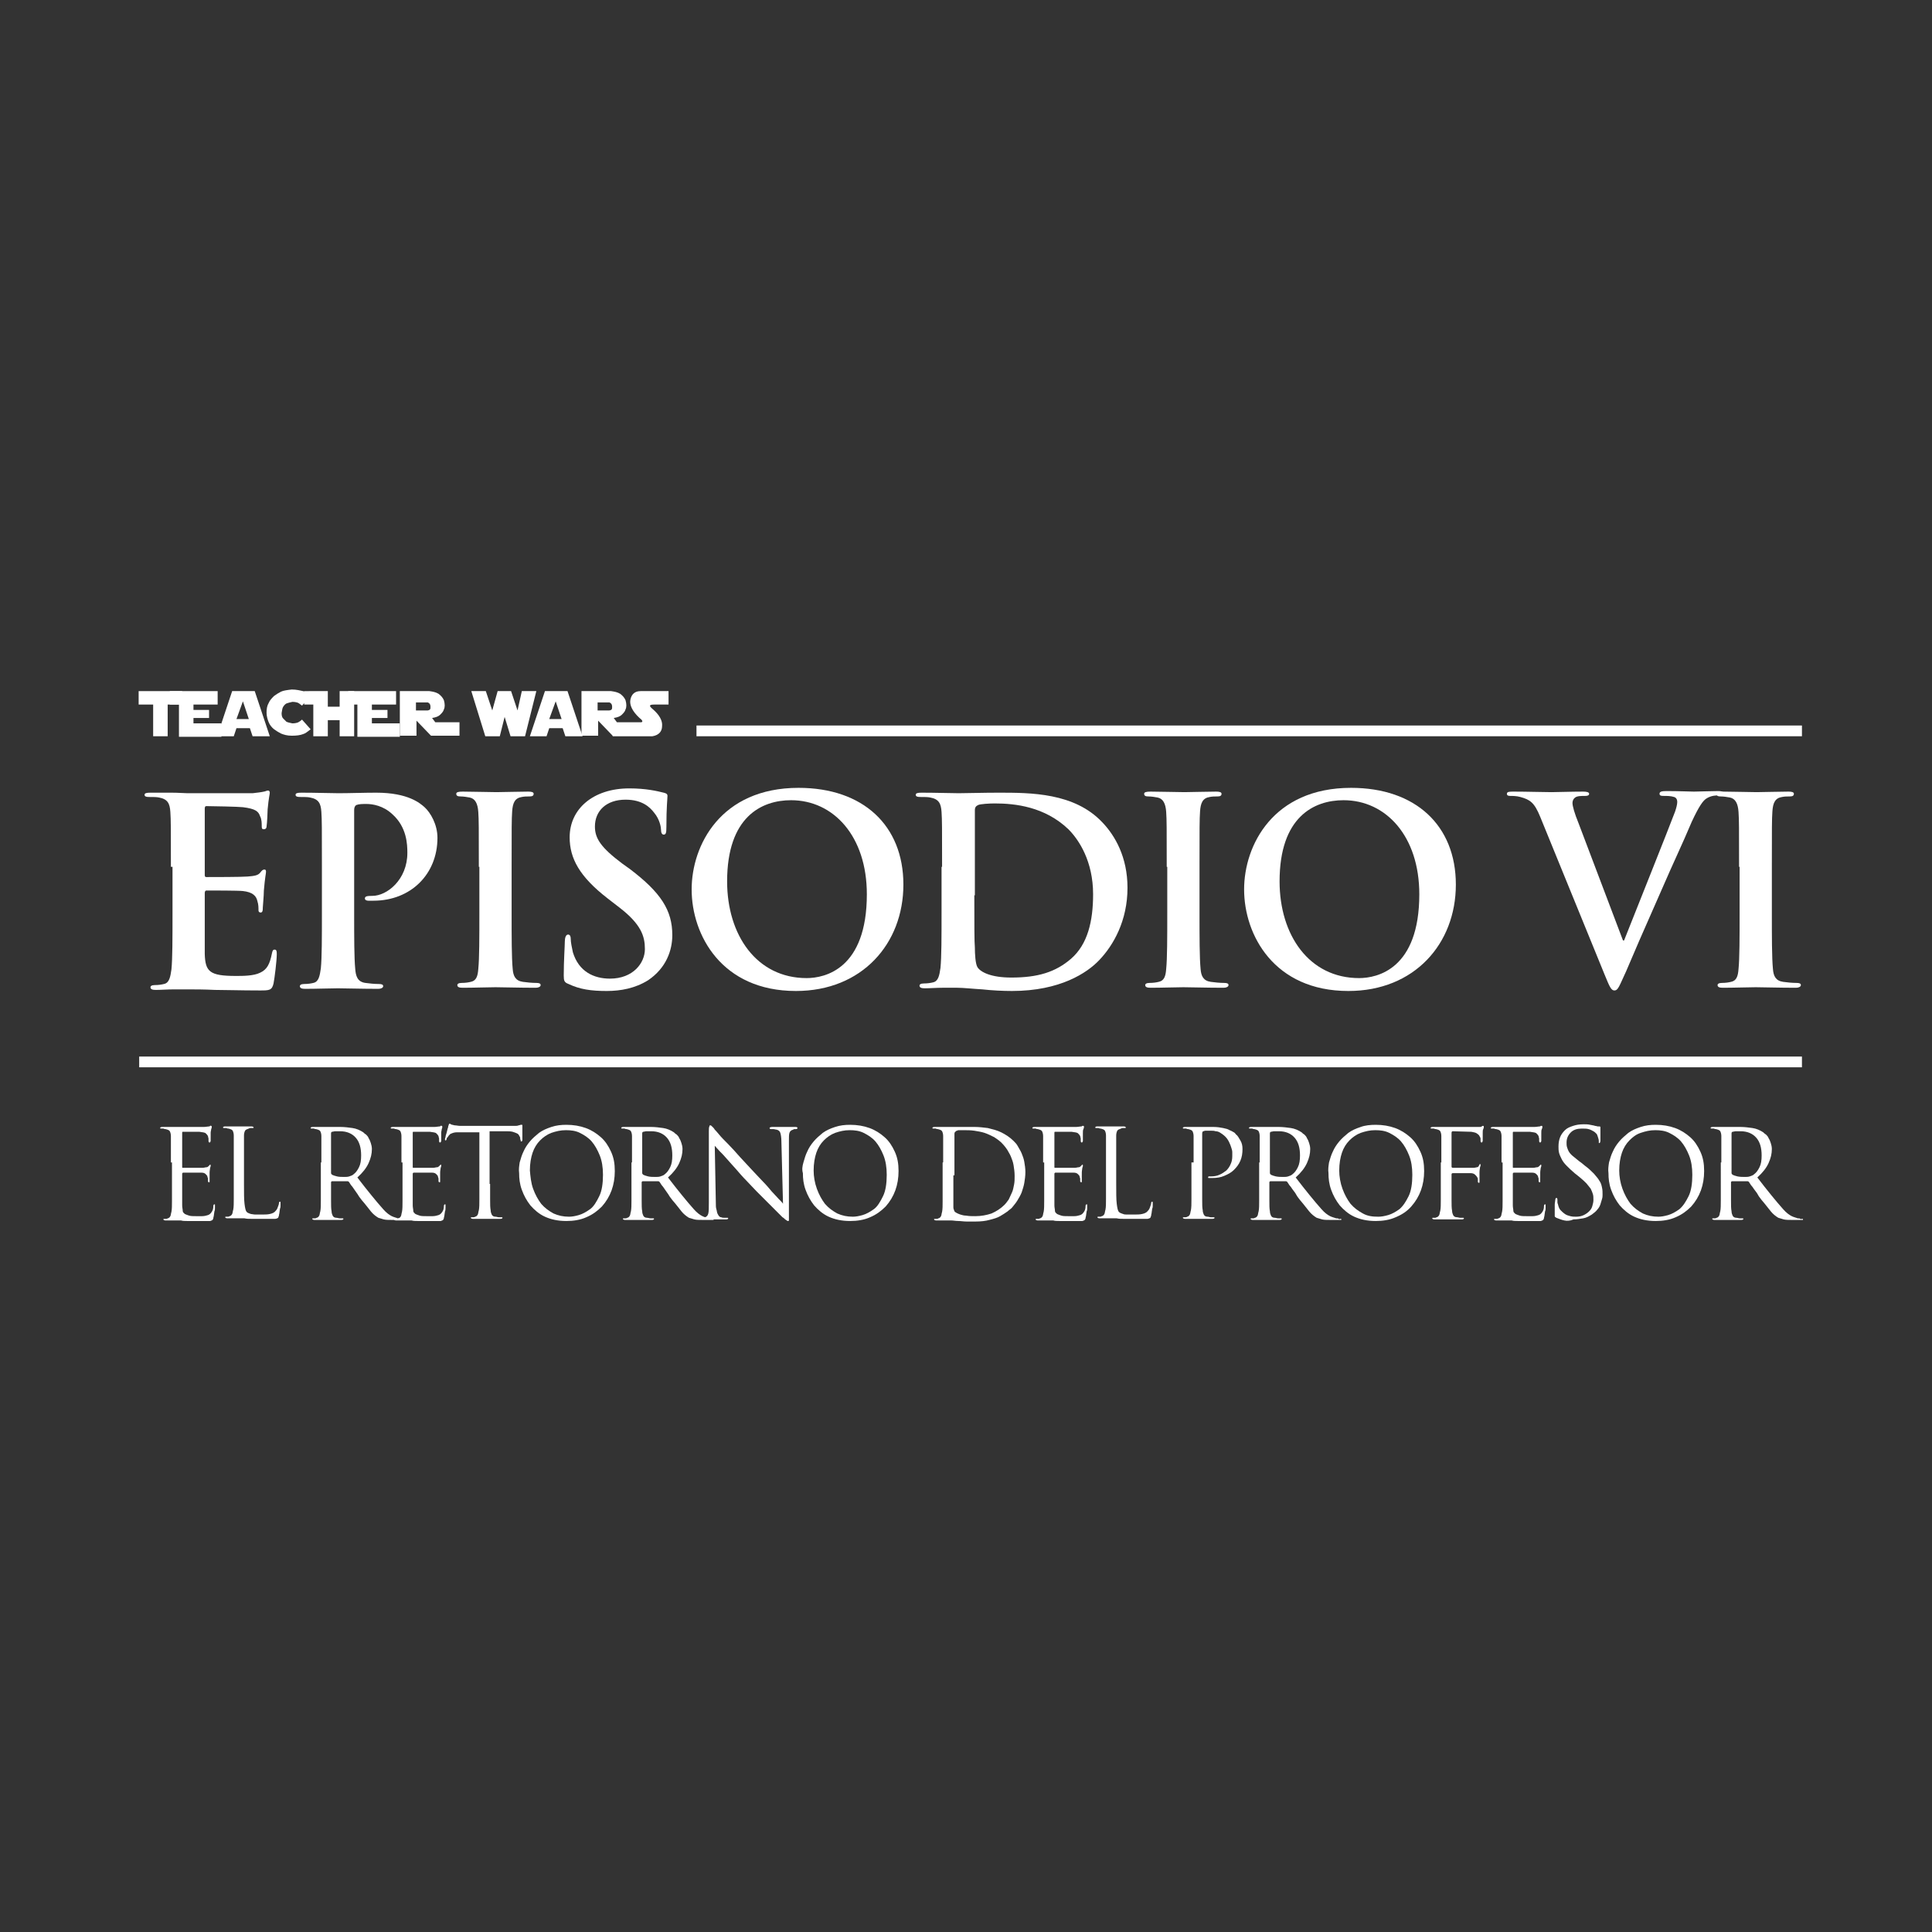 <?xml version="1.0" encoding="utf-8"?>
<!-- Generator: Adobe Illustrator 22.1.0, SVG Export Plug-In . SVG Version: 6.00 Build 0)  -->
<svg version="1.1" id="Capa_1" xmlns="http://www.w3.org/2000/svg" xmlns:xlink="http://www.w3.org/1999/xlink" x="0px" y="0px"
	 viewBox="0 0 359.5 359.5" style="enable-background:new 0 0 359.5 359.5;" xml:space="preserve">
<rect x="0" y="0" width="359.5" height="359.5" fill="#333333" stroke="none"/>
<style type="text/css">
	.st0{enable-background:new    ;}
	.st1{fill:#FFFFFF;}
	.st2{fill:none;stroke:#FFFFFF;stroke-width:2;stroke-miterlimit:10;}
</style>
<title>episode-VI-featured</title>
<g id="Episodio_VI">
	<g class="st0">
		<path class="st1" d="M31.8,161.3c0-7.3,0-8.7-0.1-10.2c-0.1-1.6-0.5-2.4-2.1-2.7c-0.4-0.1-1.2-0.1-1.9-0.1c-0.5,0-0.8-0.1-0.8-0.4
			s0.3-0.4,1.1-0.4c1.3,0,2.7,0,3.9,0c1.3,0,2.4,0.1,3,0.1c1.5,0,11.1,0,12.1,0c0.9-0.1,1.7-0.2,2.1-0.3c0.2,0,0.5-0.2,0.8-0.2
			c0.2,0,0.3,0.2,0.3,0.4c0,0.3-0.2,0.9-0.4,3.1c0,0.5-0.1,2.6-0.2,3.2c0,0.2-0.1,0.5-0.5,0.5s-0.4-0.2-0.4-0.7c0-0.3,0-1.2-0.3-1.7
			c-0.3-0.9-0.8-1.4-3.2-1.7c-0.8-0.1-5.9-0.2-6.8-0.2c-0.2,0-0.3,0.1-0.3,0.5v12.2c0,0.3,0,0.5,0.3,0.5c1.1,0,6.6,0,7.7-0.1
			c1.2-0.1,1.9-0.2,2.3-0.7c0.3-0.4,0.5-0.6,0.8-0.6c0.2,0,0.3,0.1,0.3,0.4s-0.2,1.1-0.4,3.5c0,1-0.2,2.9-0.2,3.2
			c0,0.4,0,0.9-0.4,0.9c-0.3,0-0.4-0.2-0.4-0.4c0-0.5,0-1.1-0.2-1.7c-0.2-1-0.9-1.7-2.7-1.9c-0.9-0.1-5.7-0.1-6.8-0.1
			c-0.2,0-0.3,0.2-0.3,0.5v3.8c0,1.6,0,6.1,0,7.5c0.1,3.3,0.9,4.1,5.8,4.1c1.3,0,3.3,0,4.5-0.6c1.3-0.6,1.8-1.6,2.2-3.6
			c0.1-0.5,0.2-0.7,0.5-0.7c0.4,0,0.4,0.4,0.4,0.9c0,1.1-0.4,4.4-0.6,5.4c-0.3,1.3-0.8,1.3-2.6,1.3c-3.6,0-6.3-0.1-8.3-0.1
			c-2.1-0.1-3.6-0.1-5-0.1c-0.5,0-1.6,0-2.7,0c-1.1,0-2.4,0.1-3.3,0.1c-0.6,0-1-0.1-1-0.5c0-0.2,0.2-0.4,0.8-0.4
			c0.7,0,1.3-0.1,1.7-0.2c1-0.2,1.2-1.3,1.4-2.7c0.2-2,0.2-5.8,0.2-10.3V161.3z"/>
		<path class="st1" d="M59.9,161.3c0-7.3,0-8.7-0.1-10.2c-0.1-1.6-0.5-2.4-2.1-2.7c-0.4-0.1-1.2-0.1-1.9-0.1c-0.5,0-0.8-0.1-0.8-0.4
			s0.3-0.4,1.1-0.4c2.6,0,5.6,0.1,6.9,0.1c2,0,4.8-0.1,7-0.1c6,0,8.2,2,9,2.7c1.1,1,2.4,3.2,2.4,5.7c0,6.8-5,11.7-11.9,11.7
			c-0.2,0-0.8,0-1,0c-0.2,0-0.6-0.1-0.6-0.4c0-0.4,0.3-0.5,1.4-0.5c2.7,0,6.5-3,6.5-8c0-1.6-0.1-4.8-2.8-7.2
			c-1.7-1.6-3.7-1.9-4.8-1.9c-0.7,0-1.4,0-1.9,0.2c-0.2,0.1-0.4,0.4-0.4,0.9v19.3c0,4.4,0,8.2,0.2,10.3c0.1,1.3,0.4,2.4,1.9,2.6
			c0.7,0.1,1.7,0.2,2.5,0.2c0.5,0,0.8,0.1,0.8,0.4c0,0.3-0.4,0.5-0.9,0.5c-3.2,0-6.2-0.1-7.5-0.1c-1.1,0-4.1,0.1-6.1,0.1
			c-0.6,0-1-0.1-1-0.5c0-0.2,0.2-0.4,0.8-0.4c0.7,0,1.3-0.1,1.7-0.2c1-0.2,1.2-1.3,1.4-2.7c0.2-2,0.2-5.8,0.2-10.3V161.3z"/>
		<path class="st1" d="M89.1,161.3c0-7.3,0-8.7-0.1-10.2c-0.1-1.6-0.6-2.5-1.6-2.7c-0.5-0.1-1.2-0.2-1.7-0.2c-0.5,0-0.8-0.1-0.8-0.5
			c0-0.3,0.4-0.4,1.2-0.4c1.8,0,4.9,0.1,6.3,0.1c1.2,0,4.1-0.1,5.9-0.1c0.6,0,1,0.1,1,0.4c0,0.4-0.3,0.5-0.8,0.5
			c-0.5,0-0.9,0-1.4,0.1c-1.3,0.2-1.7,1.1-1.8,2.7c-0.1,1.5-0.1,2.9-0.1,10.2v8.5c0,4.7,0,8.5,0.2,10.6c0.1,1.3,0.5,2.2,1.9,2.4
			c0.7,0.1,1.7,0.2,2.5,0.2c0.5,0,0.8,0.1,0.8,0.4c0,0.3-0.4,0.5-0.9,0.5c-3.2,0-6.2-0.1-7.5-0.1c-1.1,0-4.1,0.1-6.1,0.1
			c-0.6,0-1-0.1-1-0.5c0-0.2,0.2-0.4,0.8-0.4c0.7,0,1.3-0.1,1.7-0.2c1-0.2,1.3-1,1.4-2.4c0.2-2,0.2-5.8,0.2-10.5V161.3z"/>
		<path class="st1" d="M105.8,183.1c-0.8-0.3-0.9-0.6-0.9-1.6c0-2.7,0.2-5.5,0.2-6.3c0-0.7,0.2-1.3,0.6-1.3c0.4,0,0.5,0.4,0.5,0.8
			c0,0.6,0.2,1.6,0.4,2.5c1.1,3.6,3.9,4.9,6.9,4.9c4.3,0,6.5-2.9,6.5-5.5c0-2.4-0.7-4.6-4.7-7.7l-2.2-1.7c-5.3-4.1-7.1-7.5-7.1-11.4
			c0-5.3,4.4-9.1,11.1-9.1c3.1,0,5.2,0.5,6.4,0.8c0.4,0.1,0.7,0.2,0.7,0.6c0,0.6-0.2,2-0.2,5.8c0,1.1-0.1,1.4-0.5,1.4
			c-0.3,0-0.5-0.3-0.5-0.9c0-0.4-0.2-1.9-1.3-3.2c-0.7-0.9-2.1-2.4-5.3-2.4c-3.6,0-5.7,2.1-5.7,5c0,2.2,1.1,3.9,5.1,6.9l1.4,1
			c5.8,4.4,7.9,7.7,7.9,12.3c0,2.8-1.1,6.1-4.5,8.4c-2.4,1.5-5.1,2-7.7,2C110,184.4,107.9,184.1,105.8,183.1z"/>
	</g>
	<g class="st0">
		<path class="st1" d="M128.7,165.5c0-8.2,5.4-18.9,19.9-18.9c12,0,19.5,7,19.5,18c0,11-7.7,19.8-20,19.8
			C134.3,184.4,128.7,174,128.7,165.5z M161.3,166.4c0-10.8-6.2-17.5-14.1-17.5c-5.5,0-11.9,3.1-11.9,15.1c0,10,5.5,18,14.8,18
			C153.5,182,161.3,180.3,161.3,166.4z"/>
		<path class="st1" d="M175.3,161.3c0-7.3,0-8.7-0.1-10.2c-0.1-1.6-0.5-2.4-2.1-2.7c-0.4-0.1-1.2-0.1-1.9-0.1
			c-0.5,0-0.8-0.1-0.8-0.4s0.3-0.4,1.1-0.4c2.6,0,5.6,0.1,6.9,0.1c1.5,0,4.5-0.1,7.4-0.1c6,0,14.1,0,19.3,5.5
			c2.4,2.5,4.7,6.5,4.7,12.2c0,6.1-2.6,10.7-5.3,13.5c-2.2,2.3-7.2,5.7-16.2,5.7c-1.7,0-3.7-0.1-5.5-0.3c-1.8-0.1-3.5-0.3-4.7-0.3
			c-0.5,0-1.6,0-2.7,0c-1.1,0-2.4,0.1-3.3,0.1c-0.6,0-1-0.1-1-0.5c0-0.2,0.2-0.4,0.8-0.4c0.7,0,1.3-0.1,1.7-0.2
			c1-0.2,1.2-1.3,1.4-2.7c0.2-2,0.2-5.8,0.2-10.3V161.3z M181.3,166.6c0,5.1,0,8.8,0.1,9.7c0,1.2,0.1,3.1,0.5,3.7
			c0.6,0.9,2.5,1.9,6.3,1.9c4.9,0,8.2-1,11.1-3.5c3.1-2.7,4.1-7,4.1-12c0-6.1-2.6-10.1-4.6-12.1c-4.4-4.2-9.9-4.8-13.7-4.8
			c-1,0-2.7,0.1-3.1,0.3c-0.4,0.2-0.6,0.4-0.6,1c0,1.6,0,5.8,0,9.6V166.6z"/>
		<path class="st1" d="M217.1,161.3c0-7.3,0-8.7-0.1-10.2c-0.1-1.6-0.6-2.5-1.6-2.7c-0.5-0.1-1.2-0.2-1.7-0.2
			c-0.5,0-0.8-0.1-0.8-0.5c0-0.3,0.4-0.4,1.2-0.4c1.8,0,4.9,0.1,6.3,0.1c1.2,0,4.1-0.1,5.9-0.1c0.6,0,1,0.1,1,0.4
			c0,0.4-0.3,0.5-0.8,0.5s-0.9,0-1.4,0.1c-1.3,0.2-1.7,1.1-1.8,2.7c-0.1,1.5-0.1,2.9-0.1,10.2v8.5c0,4.7,0,8.5,0.2,10.6
			c0.1,1.3,0.5,2.2,1.9,2.4c0.7,0.1,1.7,0.2,2.5,0.2c0.5,0,0.8,0.1,0.8,0.4c0,0.3-0.4,0.5-0.9,0.5c-3.2,0-6.2-0.1-7.5-0.1
			c-1.1,0-4.1,0.1-6.1,0.1c-0.6,0-1-0.1-1-0.5c0-0.2,0.2-0.4,0.8-0.4c0.7,0,1.3-0.1,1.7-0.2c1-0.2,1.3-1,1.4-2.4
			c0.2-2,0.2-5.8,0.2-10.5V161.3z"/>
	</g>
	<g class="st0">
		<path class="st1" d="M231.5,165.5c0-8.2,5.4-18.9,19.9-18.9c12,0,19.5,7,19.5,18c0,11-7.7,19.8-20,19.8
			C237.1,184.4,231.5,174,231.5,165.5z M264.1,166.4c0-10.8-6.2-17.5-14.1-17.5c-5.5,0-11.9,3.1-11.9,15.1c0,10,5.5,18,14.8,18
			C256.3,182,264.1,180.3,264.1,166.4z"/>
		<path class="st1" d="M286.6,152c-1.1-2.7-1.9-3.2-3.7-3.7c-0.7-0.2-1.5-0.2-1.9-0.2c-0.4,0-0.6-0.1-0.6-0.4c0-0.4,0.5-0.4,1.3-0.4
			c2.6,0,5.3,0.1,7,0.1c1.2,0,3.5-0.1,5.9-0.1c0.6,0,1.1,0.1,1.1,0.4s-0.3,0.4-0.7,0.4c-0.8,0-1.5,0-1.9,0.3c-0.3,0.2-0.5,0.6-0.5,1
			c0,0.6,0.4,2,1.1,3.7l8.3,21.9h0.2c2.1-5.3,8.3-20.8,9.5-24c0.2-0.6,0.4-1.3,0.4-1.8c0-0.4-0.2-0.8-0.6-0.9
			c-0.6-0.2-1.3-0.2-1.9-0.2c-0.4,0-0.8,0-0.8-0.4c0-0.4,0.4-0.5,1.3-0.5c2.4,0,4.4,0.1,5.1,0.1c0.8,0,3.1-0.1,4.5-0.1
			c0.6,0,1,0.1,1,0.4s-0.3,0.4-0.8,0.4c-0.5,0-1.5,0-2.4,0.6c-0.6,0.4-1.3,1.3-2.7,4.3c-1.9,4.5-3.2,7.1-5.8,13.1
			c-3.1,7-5.4,12.3-6.4,14.7c-1.3,2.8-1.5,3.6-2.2,3.6c-0.6,0-0.9-0.7-1.8-2.9L286.6,152z"/>
		<path class="st1" d="M323.6,161.3c0-7.3,0-8.7-0.1-10.2c-0.1-1.6-0.6-2.5-1.6-2.7c-0.5-0.1-1.2-0.2-1.7-0.2
			c-0.5,0-0.8-0.1-0.8-0.5c0-0.3,0.4-0.4,1.2-0.4c1.8,0,4.9,0.1,6.3,0.1c1.2,0,4.1-0.1,5.9-0.1c0.6,0,1,0.1,1,0.4
			c0,0.4-0.3,0.5-0.8,0.5c-0.5,0-0.9,0-1.4,0.1c-1.3,0.2-1.7,1.1-1.8,2.7c-0.1,1.5-0.1,2.9-0.1,10.2v8.5c0,4.7,0,8.5,0.2,10.6
			c0.1,1.3,0.5,2.2,1.9,2.4c0.7,0.1,1.7,0.2,2.5,0.2c0.5,0,0.8,0.1,0.8,0.4c0,0.3-0.4,0.5-0.9,0.5c-3.2,0-6.2-0.1-7.5-0.1
			c-1.1,0-4.1,0.1-6.1,0.1c-0.6,0-1-0.1-1-0.5c0-0.2,0.2-0.4,0.8-0.4c0.7,0,1.3-0.1,1.7-0.2c1-0.2,1.3-1,1.4-2.4
			c0.2-2,0.2-5.8,0.2-10.5V161.3z"/>
	</g>
	<g class="st0">
		<path class="st1" d="M31.8,216.3c0-0.9,0-1.6,0-2.2s0-1,0-1.3c0-0.3,0-0.6,0-0.8c0-0.2,0-0.4,0-0.6c0-0.4-0.1-0.7-0.2-0.9
			c-0.1-0.2-0.4-0.3-0.8-0.4c-0.1,0-0.2,0-0.4-0.1c-0.2,0-0.3,0-0.4,0c-0.1,0-0.2,0-0.2-0.1c0-0.1,0.1-0.2,0.4-0.2
			c0.3,0,0.5,0,0.8,0s0.6,0,0.8,0l0.9,0c0,0,0.3,0,0.8,0c0.5,0,1.1,0,1.7,0c0.6,0,1.2,0,1.7,0c0.5,0,0.9,0,1,0c0.4,0,0.8-0.1,1-0.1
			c0.1,0,0.1,0,0.2-0.1s0.1,0,0.2,0c0.1,0,0.1,0.1,0.1,0.2c0,0.1,0,0.2-0.1,0.4c0,0.2-0.1,0.4-0.1,0.7c0,0.1,0,0.2,0,0.3
			c0,0.1,0,0.3,0,0.4c0,0.2,0,0.3,0,0.5c0,0.1,0,0.2,0,0.3c0,0.1,0,0.1-0.1,0.2c0,0.1-0.1,0.1-0.1,0.1c-0.1,0-0.2-0.1-0.2-0.3
			c0-0.1,0-0.2,0-0.4c0-0.2-0.1-0.3-0.1-0.5c-0.1-0.2-0.2-0.3-0.4-0.5s-0.6-0.2-1.2-0.3c-0.1,0-0.3,0-0.6,0s-0.7,0-1,0
			c-0.3,0-0.7,0-1,0c-0.3,0-0.5,0-0.5,0c-0.1,0-0.1,0.1-0.1,0.2v6.3c0,0.2,0,0.2,0.1,0.2c0.1,0,0.3,0,0.6,0c0.3,0,0.7,0,1.1,0
			c0.4,0,0.8,0,1.2,0c0.4,0,0.6,0,0.8,0c0.3,0,0.5-0.1,0.7-0.1c0.2,0,0.3-0.1,0.4-0.2c0.2-0.2,0.3-0.3,0.3-0.3
			c0.1,0,0.1,0.1,0.1,0.2c0,0.1,0,0.2-0.1,0.4c0,0.2-0.1,0.5-0.1,0.9c0,0.1,0,0.3,0,0.4c0,0.1,0,0.3,0,0.4c0,0.1,0,0.3,0,0.4
			c0,0.1,0,0.2,0,0.2c0,0.1,0,0.2,0,0.3c0,0.1-0.1,0.1-0.1,0.1c-0.1,0-0.2-0.1-0.2-0.2c0-0.1,0-0.2,0-0.4c0-0.1,0-0.2-0.1-0.4
			c0-0.2-0.1-0.3-0.3-0.5c-0.2-0.2-0.4-0.3-0.9-0.3c-0.2,0-0.4,0-0.7,0c-0.3,0-0.7,0-1,0c-0.3,0-0.7,0-1,0c-0.3,0-0.5,0-0.6,0
			c-0.1,0-0.2,0.1-0.2,0.2v2c0,0.2,0,0.5,0,0.9s0,0.8,0,1.2s0,0.8,0,1.1s0,0.6,0,0.7c0,0.4,0.1,0.7,0.1,1s0.2,0.4,0.4,0.6
			c0.2,0.1,0.5,0.2,0.8,0.3s0.8,0.1,1.3,0.1c0.3,0,0.7,0,1.1,0s0.8-0.1,1.1-0.2c0.3-0.1,0.5-0.3,0.7-0.6c0.2-0.3,0.3-0.6,0.3-1.1
			c0-0.2,0.1-0.3,0.2-0.3c0.1,0,0.1,0,0.1,0.1c0,0.1,0,0.2,0,0.2c0,0,0,0.2,0,0.4c0,0.2,0,0.4-0.1,0.6c0,0.2-0.1,0.5-0.1,0.7
			c0,0.2-0.1,0.4-0.1,0.5c0,0.2-0.1,0.3-0.1,0.3c0,0.1-0.1,0.1-0.2,0.2c-0.1,0-0.2,0.1-0.3,0.1s-0.3,0-0.5,0c-0.9,0-1.6,0-2.2,0
			c-0.6,0-1.2,0-1.6,0c-0.4,0-0.8,0-1.1-0.1c-0.3,0-0.5,0-0.7,0c0,0-0.1,0-0.3,0s-0.4,0-0.6,0c-0.2,0-0.5,0-0.7,0
			c-0.2,0-0.4,0-0.6,0c-0.2,0-0.4-0.1-0.4-0.2c0-0.1,0.1-0.1,0.2-0.1c0.1,0,0.2,0,0.3,0c0.1,0,0.2,0,0.3-0.1c0.2,0,0.4-0.2,0.5-0.4
			s0.1-0.5,0.2-0.8c0.1-0.5,0.1-1.2,0.1-2c0-0.9,0-1.8,0-2.9V216.3z"/>
		<path class="st1" d="M45.4,220.3c0,1.7,0,2.9,0.1,3.7c0.1,0.8,0.2,1.3,0.4,1.5c0.1,0.1,0.2,0.2,0.3,0.2c0.1,0.1,0.3,0.1,0.5,0.2
			c0.2,0,0.5,0.1,0.8,0.1c0.3,0,0.7,0,1.1,0c0.6,0,1.2,0,1.6-0.1c0.5-0.1,0.9-0.3,1.1-0.6c0.2-0.2,0.3-0.4,0.4-0.7
			c0.1-0.3,0.2-0.5,0.2-0.7c0-0.2,0.1-0.3,0.2-0.3c0.1,0,0.1,0.1,0.1,0.3c0,0.1,0,0.2,0,0.4c0,0.2,0,0.4-0.1,0.6
			c0,0.2-0.1,0.5-0.1,0.7c0,0.2-0.1,0.4-0.1,0.6c0,0.1-0.1,0.2-0.1,0.3s-0.1,0.1-0.2,0.2c-0.1,0-0.2,0.1-0.4,0.1c-0.2,0-0.4,0-0.7,0
			c-0.8,0-1.5,0-2.1,0c-0.6,0-1.2,0-1.6,0c-0.5,0-0.9,0-1.3-0.1c-0.4,0-0.7,0-1,0c0,0-0.2,0-0.3,0c-0.2,0-0.4,0-0.6,0
			c-0.2,0-0.5,0-0.7,0c-0.2,0-0.4,0-0.6,0c-0.2,0-0.4-0.1-0.4-0.2c0-0.1,0.1-0.1,0.2-0.1c0.1,0,0.2,0,0.3,0c0.1,0,0.2,0,0.3-0.1
			c0.2,0,0.4-0.2,0.5-0.4s0.1-0.5,0.2-0.8c0.1-0.5,0.1-1.2,0.1-2c0-0.9,0-1.8,0-2.9v-4c0-0.9,0-1.6,0-2.2s0-1,0-1.3
			c0-0.3,0-0.6,0-0.8c0-0.2,0-0.4,0-0.6c0-0.4-0.1-0.7-0.2-0.9c-0.1-0.2-0.4-0.3-0.8-0.4c-0.1,0-0.2,0-0.4-0.1c-0.2,0-0.3,0-0.4,0
			c-0.1,0-0.2,0-0.2-0.1c0-0.1,0.1-0.2,0.4-0.2c0.3,0,0.5,0,0.8,0s0.6,0,0.8,0c0.3,0,0.5,0,0.6,0c0.2,0,0.3,0,0.3,0c0,0,0.1,0,0.3,0
			c0.2,0,0.4,0,0.7,0s0.5,0,0.8,0c0.3,0,0.5,0,0.6,0c0.2,0,0.4,0.1,0.4,0.2c0,0.1-0.1,0.1-0.2,0.1c-0.1,0-0.2,0-0.3,0
			c-0.1,0-0.3,0-0.4,0.1c-0.3,0.1-0.6,0.2-0.7,0.4c-0.1,0.2-0.2,0.5-0.2,0.9c0,0.2,0,0.4,0,0.6c0,0.2,0,0.5,0,0.8c0,0.3,0,0.8,0,1.3
			s0,1.3,0,2.2V220.3z"/>
		<path class="st1" d="M59.8,216.3c0-0.9,0-1.6,0-2.2s0-1,0-1.3c0-0.3,0-0.6,0-0.8c0-0.2,0-0.4,0-0.6c0-0.4-0.1-0.7-0.2-0.9
			c-0.1-0.2-0.4-0.3-0.8-0.4c-0.1,0-0.2,0-0.4-0.1c-0.2,0-0.3,0-0.4,0c-0.1,0-0.2,0-0.2-0.1c0-0.1,0.1-0.2,0.4-0.2
			c0.3,0,0.5,0,0.8,0s0.6,0,0.8,0c0.3,0,0.5,0,0.6,0c0.2,0,0.3,0,0.3,0c0.1,0,0.2,0,0.4,0c0.2,0,0.5,0,0.8,0c0.3,0,0.6,0,0.8,0
			s0.5,0,0.7,0c0.7,0,1.5,0.1,2.2,0.2s1.4,0.4,2,0.8c0.1,0.1,0.3,0.3,0.5,0.4c0.2,0.2,0.4,0.4,0.5,0.7c0.2,0.3,0.3,0.6,0.4,0.9
			c0.1,0.3,0.2,0.7,0.2,1.1c0,0.9-0.2,1.7-0.6,2.6c-0.4,0.9-1.1,1.8-2.1,2.7c0.9,1.2,1.8,2.3,2.6,3.3c0.8,1,1.5,1.8,2.2,2.6
			c0.6,0.7,1.2,1.1,1.6,1.3s0.9,0.3,1.1,0.4c0.2,0,0.4,0,0.5,0.1c0.2,0,0.3,0,0.3,0c0.1,0,0.2,0,0.2,0.1c0,0.1,0,0.1-0.1,0.1
			c-0.1,0-0.2,0-0.4,0h-1.6c-0.6,0-1.1,0-1.5-0.1c-0.3-0.1-0.7-0.2-1-0.3c-0.5-0.3-1-0.7-1.4-1.2s-1-1.3-1.7-2.1
			c-0.2-0.3-0.5-0.6-0.7-1c-0.2-0.3-0.5-0.7-0.7-1s-0.4-0.6-0.6-0.8c-0.2-0.3-0.3-0.5-0.4-0.6c-0.1-0.1-0.2-0.1-0.3-0.1l-2.8,0
			c-0.1,0-0.2,0.1-0.2,0.2v0.5c0,1.1,0,2.1,0,2.9c0,0.9,0,1.5,0.1,2c0,0.3,0.1,0.6,0.2,0.8c0.1,0.2,0.3,0.4,0.7,0.4
			c0.2,0,0.4,0.1,0.6,0.1c0.2,0,0.4,0,0.5,0c0.1,0,0.2,0,0.2,0.1c0,0.1-0.1,0.2-0.4,0.2c-0.3,0-0.6,0-1,0s-0.6,0-0.9,0
			c-0.3,0-0.5,0-0.7,0c-0.2,0-0.3,0-0.3,0c-0.3,0-0.6,0-0.8,0c-0.2,0-0.5,0-0.7,0s-0.4,0-0.6,0c-0.2,0-0.4-0.1-0.4-0.2
			c0-0.1,0.1-0.1,0.2-0.1c0.1,0,0.2,0,0.3,0c0.1,0,0.2,0,0.3-0.1c0.2,0,0.4-0.2,0.5-0.4s0.1-0.5,0.2-0.8c0.1-0.5,0.1-1.2,0.1-2
			c0-0.9,0-1.8,0-2.9V216.3z M61.6,218.3c0,0.1,0.1,0.2,0.2,0.3c0.2,0.1,0.5,0.2,0.9,0.3s0.9,0.1,1.4,0.1c0.3,0,0.6,0,0.9-0.1
			c0.3-0.1,0.6-0.2,0.8-0.4c0.4-0.3,0.7-0.7,1-1.3s0.4-1.3,0.4-2.2c0-1.4-0.3-2.5-1-3.3c-0.7-0.8-1.7-1.2-2.9-1.2
			c-0.3,0-0.7,0-0.9,0s-0.5,0.1-0.6,0.1c-0.1,0-0.2,0.1-0.2,0.3V218.3z"/>
		<path class="st1" d="M74.7,216.3c0-0.9,0-1.6,0-2.2s0-1,0-1.3c0-0.3,0-0.6,0-0.8c0-0.2,0-0.4,0-0.6c0-0.4-0.1-0.7-0.2-0.9
			c-0.1-0.2-0.4-0.3-0.8-0.4c-0.1,0-0.2,0-0.4-0.1c-0.2,0-0.3,0-0.4,0c-0.1,0-0.2,0-0.2-0.1c0-0.1,0.1-0.2,0.4-0.2
			c0.3,0,0.5,0,0.8,0s0.6,0,0.8,0l0.9,0c0,0,0.3,0,0.8,0c0.5,0,1.1,0,1.7,0c0.6,0,1.2,0,1.7,0c0.5,0,0.9,0,1,0c0.4,0,0.8-0.1,1-0.1
			c0.1,0,0.1,0,0.2-0.1s0.1,0,0.2,0c0.1,0,0.1,0.1,0.1,0.2c0,0.1,0,0.2-0.1,0.4c0,0.2-0.1,0.4-0.1,0.7c0,0.1,0,0.2,0,0.3
			c0,0.1,0,0.3,0,0.4c0,0.2,0,0.3,0,0.5c0,0.1,0,0.2,0,0.3c0,0.1,0,0.1-0.1,0.2c0,0.1-0.1,0.1-0.1,0.1c-0.1,0-0.2-0.1-0.2-0.3
			c0-0.1,0-0.2,0-0.4c0-0.2-0.1-0.3-0.1-0.5c-0.1-0.2-0.2-0.3-0.4-0.5s-0.6-0.2-1.2-0.3c-0.1,0-0.3,0-0.6,0s-0.7,0-1,0
			c-0.3,0-0.7,0-1,0c-0.3,0-0.5,0-0.5,0c-0.1,0-0.1,0.1-0.1,0.2v6.3c0,0.2,0,0.2,0.1,0.2c0.1,0,0.3,0,0.6,0c0.3,0,0.7,0,1.1,0
			c0.4,0,0.8,0,1.2,0c0.4,0,0.6,0,0.8,0c0.3,0,0.5-0.1,0.7-0.1c0.2,0,0.3-0.1,0.4-0.2c0.2-0.2,0.3-0.3,0.3-0.3
			c0.1,0,0.1,0.1,0.1,0.2c0,0.1,0,0.2-0.1,0.4c0,0.2-0.1,0.5-0.1,0.9c0,0.1,0,0.3,0,0.4c0,0.1,0,0.3,0,0.4c0,0.1,0,0.3,0,0.4
			c0,0.1,0,0.2,0,0.2c0,0.1,0,0.2,0,0.3c0,0.1-0.1,0.1-0.1,0.1c-0.1,0-0.2-0.1-0.2-0.2c0-0.1,0-0.2,0-0.4c0-0.1,0-0.2-0.1-0.4
			c0-0.2-0.1-0.3-0.3-0.5c-0.2-0.2-0.4-0.3-0.9-0.3c-0.2,0-0.4,0-0.7,0c-0.3,0-0.7,0-1,0c-0.3,0-0.7,0-1,0c-0.3,0-0.5,0-0.6,0
			c-0.1,0-0.2,0.1-0.2,0.2v2c0,0.2,0,0.5,0,0.9s0,0.8,0,1.2s0,0.8,0,1.1s0,0.6,0,0.7c0,0.4,0.1,0.7,0.1,1s0.2,0.4,0.4,0.6
			c0.2,0.1,0.5,0.2,0.8,0.3s0.8,0.1,1.3,0.1c0.3,0,0.7,0,1.1,0s0.8-0.1,1.1-0.2c0.3-0.1,0.5-0.3,0.7-0.6c0.2-0.3,0.3-0.6,0.3-1.1
			c0-0.2,0.1-0.3,0.2-0.3c0.1,0,0.1,0,0.1,0.1c0,0.1,0,0.2,0,0.2c0,0,0,0.2,0,0.4c0,0.2,0,0.4-0.1,0.6c0,0.2-0.1,0.5-0.1,0.7
			c0,0.2-0.1,0.4-0.1,0.5c0,0.2-0.1,0.3-0.1,0.3c0,0.1-0.1,0.1-0.2,0.2c-0.1,0-0.2,0.1-0.3,0.1s-0.3,0-0.5,0c-0.9,0-1.6,0-2.2,0
			c-0.6,0-1.2,0-1.6,0c-0.4,0-0.8,0-1.1-0.1c-0.3,0-0.5,0-0.7,0c0,0-0.1,0-0.3,0s-0.4,0-0.6,0c-0.2,0-0.5,0-0.7,0
			c-0.2,0-0.4,0-0.6,0c-0.2,0-0.4-0.1-0.4-0.2c0-0.1,0.1-0.1,0.2-0.1c0.1,0,0.2,0,0.3,0c0.1,0,0.2,0,0.3-0.1c0.2,0,0.4-0.2,0.5-0.4
			s0.1-0.5,0.2-0.8c0.1-0.5,0.1-1.2,0.1-2c0-0.9,0-1.8,0-2.9V216.3z"/>
	</g>
	<g class="st0">
		<path class="st1" d="M91.2,220.3c0,1.1,0,2.1,0,2.9c0,0.9,0,1.5,0.1,2c0,0.3,0.1,0.6,0.2,0.8c0.1,0.2,0.3,0.4,0.7,0.4
			c0.2,0,0.4,0.1,0.6,0.1c0.2,0,0.4,0,0.5,0c0.1,0,0.2,0,0.2,0.1c0,0.1-0.1,0.2-0.4,0.2c-0.3,0-0.6,0-1,0s-0.6,0-0.9,0
			c-0.3,0-0.5,0-0.7,0c-0.2,0-0.3,0-0.3,0c0,0-0.1,0-0.3,0c-0.2,0-0.4,0-0.6,0c-0.2,0-0.5,0-0.7,0c-0.2,0-0.4,0-0.6,0
			c-0.2,0-0.4-0.1-0.4-0.2c0-0.1,0.1-0.1,0.2-0.1c0.1,0,0.2,0,0.3,0c0.1,0,0.2,0,0.3-0.1c0.2,0,0.4-0.2,0.5-0.4
			c0.1-0.2,0.1-0.5,0.2-0.8c0.1-0.5,0.1-1.2,0.1-2c0-0.9,0-1.8,0-2.9v-9.6l-3.4,0c-0.3,0-0.6,0-0.9,0c-0.3,0-0.5,0.1-0.6,0.1
			c-0.2,0.1-0.3,0.1-0.5,0.2c-0.1,0.1-0.2,0.2-0.3,0.3c-0.1,0.2-0.2,0.3-0.3,0.4c-0.1,0.1-0.1,0.2-0.1,0.3c-0.1,0.2-0.1,0.2-0.2,0.2
			c-0.1,0-0.1-0.1-0.1-0.2c0-0.1,0-0.2,0.1-0.4c0-0.2,0.1-0.5,0.2-0.8c0.1-0.3,0.1-0.5,0.2-0.8c0.1-0.2,0.1-0.4,0.1-0.4
			c0-0.1,0.1-0.2,0.1-0.3c0-0.1,0.1-0.2,0.1-0.2c0.1,0,0.2,0,0.3,0.1c0.1,0.1,0.4,0.1,0.7,0.2c0.3,0,0.7,0.1,1,0.1
			c0.4,0,0.6,0,0.8,0h8.5c0.4,0,0.7,0,0.9,0c0.3,0,0.5,0,0.7-0.1c0.2,0,0.3-0.1,0.4-0.1c0.1,0,0.2,0,0.2,0c0.1,0,0.1,0,0.1,0.1
			c0,0.1,0,0.1,0,0.2c0,0.2,0,0.4,0,0.6s0,0.5,0,0.8c0,0.3,0,0.5,0,0.7c0,0.2,0,0.3,0,0.4c0,0.2-0.1,0.3-0.2,0.3
			c-0.1,0-0.1,0-0.1-0.1c0,0,0-0.2-0.1-0.3l0-0.2c0-0.2-0.1-0.3-0.2-0.5c-0.1-0.2-0.2-0.3-0.4-0.4c-0.2-0.1-0.5-0.2-0.8-0.3
			c-0.4-0.1-0.8-0.1-1.4-0.1l-2.9,0V220.3z"/>
	</g>
	<g class="st0">
		<path class="st1" d="M96.7,216.3c0.2-0.7,0.4-1.4,0.7-2c0.3-0.7,0.7-1.3,1.2-1.9s1.1-1.1,1.7-1.6c0.7-0.5,1.4-0.8,2.3-1.1
			c0.9-0.3,1.8-0.4,2.8-0.4c1.3,0,2.5,0.2,3.6,0.6c1.1,0.4,2,1,2.8,1.7c0.8,0.7,1.4,1.6,1.9,2.7c0.5,1.1,0.7,2.2,0.7,3.6
			c0,1.3-0.2,2.5-0.6,3.6c-0.4,1.1-1,2.1-1.8,3c-0.8,0.8-1.7,1.5-2.9,2c-1.1,0.5-2.4,0.7-3.7,0.7c-1.6,0-2.9-0.3-4-0.8
			s-2-1.3-2.7-2.1c-0.7-0.9-1.2-1.8-1.6-2.9s-0.5-2.1-0.5-3.1C96.5,217.6,96.6,217,96.7,216.3z M99.2,221.2c0.4,1.1,0.9,2,1.5,2.8
			c0.7,0.8,1.4,1.3,2.3,1.8c0.9,0.4,1.8,0.6,2.9,0.6c0.5,0,1.1-0.1,1.8-0.3c0.7-0.2,1.4-0.6,2.1-1.1s1.2-1.4,1.7-2.4
			c0.5-1,0.7-2.4,0.7-4c0-1.4-0.2-2.6-0.6-3.6s-0.9-1.9-1.5-2.6c-0.6-0.7-1.4-1.2-2.2-1.6c-0.8-0.4-1.7-0.5-2.6-0.5
			c-1,0-1.8,0.2-2.7,0.5c-0.8,0.3-1.5,0.8-2.1,1.4s-1.1,1.4-1.4,2.3c-0.3,0.9-0.5,2-0.5,3.3C98.7,218.9,98.8,220.1,99.2,221.2z"/>
		<path class="st1" d="M117.6,216.3c0-0.9,0-1.6,0-2.2s0-1,0-1.3c0-0.3,0-0.6,0-0.8c0-0.2,0-0.4,0-0.6c0-0.4-0.1-0.7-0.2-0.9
			c-0.1-0.2-0.4-0.3-0.8-0.4c-0.1,0-0.2,0-0.4-0.1c-0.2,0-0.3,0-0.4,0c-0.1,0-0.2,0-0.2-0.1c0-0.1,0.1-0.2,0.4-0.2
			c0.3,0,0.5,0,0.8,0s0.6,0,0.8,0c0.3,0,0.5,0,0.6,0c0.2,0,0.3,0,0.3,0c0.1,0,0.2,0,0.4,0c0.2,0,0.5,0,0.8,0c0.3,0,0.6,0,0.8,0
			s0.5,0,0.7,0c0.7,0,1.5,0.1,2.2,0.2s1.4,0.4,2,0.8c0.1,0.1,0.3,0.3,0.5,0.4c0.2,0.2,0.4,0.4,0.5,0.7c0.2,0.3,0.3,0.6,0.4,0.9
			c0.1,0.3,0.2,0.7,0.2,1.1c0,0.9-0.2,1.7-0.6,2.6c-0.4,0.9-1.1,1.8-2.1,2.7c0.9,1.2,1.8,2.3,2.6,3.3c0.8,1,1.5,1.8,2.2,2.6
			c0.6,0.7,1.2,1.1,1.6,1.3s0.9,0.3,1.1,0.4c0.2,0,0.4,0,0.5,0.1c0.2,0,0.3,0,0.3,0c0.1,0,0.2,0,0.2,0.1c0,0.1,0,0.1-0.1,0.1
			c-0.1,0-0.2,0-0.4,0h-1.6c-0.6,0-1.1,0-1.5-0.1c-0.3-0.1-0.7-0.2-1-0.3c-0.5-0.3-1-0.7-1.4-1.2s-1-1.3-1.7-2.1
			c-0.2-0.3-0.5-0.6-0.7-1c-0.2-0.3-0.5-0.7-0.7-1s-0.4-0.6-0.6-0.8c-0.2-0.3-0.3-0.5-0.4-0.6c-0.1-0.1-0.2-0.1-0.3-0.1l-2.8,0
			c-0.1,0-0.2,0.1-0.2,0.2v0.5c0,1.1,0,2.1,0,2.9c0,0.9,0,1.5,0.1,2c0,0.3,0.1,0.6,0.2,0.8c0.1,0.2,0.3,0.4,0.7,0.4
			c0.2,0,0.4,0.1,0.6,0.1c0.2,0,0.4,0,0.5,0c0.1,0,0.2,0,0.2,0.1c0,0.1-0.1,0.2-0.4,0.2c-0.3,0-0.6,0-1,0s-0.6,0-0.9,0
			c-0.3,0-0.5,0-0.7,0c-0.2,0-0.3,0-0.3,0c-0.3,0-0.6,0-0.8,0c-0.2,0-0.5,0-0.7,0s-0.4,0-0.6,0c-0.2,0-0.4-0.1-0.4-0.2
			c0-0.1,0.1-0.1,0.2-0.1c0.1,0,0.2,0,0.3,0c0.1,0,0.2,0,0.3-0.1c0.2,0,0.4-0.2,0.5-0.4s0.1-0.5,0.2-0.8c0.1-0.5,0.1-1.2,0.1-2
			c0-0.9,0-1.8,0-2.9V216.3z M119.5,218.3c0,0.1,0.1,0.2,0.2,0.3c0.2,0.1,0.5,0.2,0.9,0.3s0.9,0.1,1.4,0.1c0.3,0,0.6,0,0.9-0.1
			c0.3-0.1,0.6-0.2,0.8-0.4c0.4-0.3,0.7-0.7,1-1.3s0.4-1.3,0.4-2.2c0-1.4-0.3-2.5-1-3.3c-0.7-0.8-1.7-1.2-2.9-1.2
			c-0.3,0-0.7,0-0.9,0s-0.5,0.1-0.6,0.1c-0.1,0-0.2,0.1-0.2,0.3V218.3z"/>
		<path class="st1" d="M133.2,223.8c0,0.5,0,0.9,0.1,1.2s0.1,0.6,0.2,0.8s0.2,0.4,0.3,0.5c0.1,0.1,0.2,0.2,0.4,0.2
			c0.2,0.1,0.4,0.1,0.6,0.1c0.2,0,0.4,0,0.5,0c0.1,0,0.2,0,0.2,0.1c0,0.1-0.1,0.2-0.4,0.2c-0.7,0-1.2,0-1.6,0s-0.7,0-0.8,0
			s-0.4,0-0.8,0c-0.4,0-0.9,0-1.4,0c-0.2,0-0.4-0.1-0.4-0.2c0-0.1,0.1-0.1,0.2-0.1c0.1,0,0.2,0,0.4,0c0.2,0,0.4-0.1,0.5-0.1
			c0.3-0.1,0.5-0.3,0.6-0.7s0.1-1.1,0.1-2.2l0-13.1c0-0.4,0-0.7,0.1-0.9c0-0.2,0.1-0.2,0.2-0.2c0.1,0,0.2,0.1,0.4,0.3
			c0.2,0.2,0.3,0.3,0.4,0.5c0.1,0.1,0.4,0.4,0.8,0.9c0.4,0.5,1,1.1,1.7,1.8s1.4,1.5,2.2,2.4c0.8,0.9,1.7,1.8,2.6,2.8
			c0.6,0.6,1.1,1.2,1.7,1.8c0.6,0.6,1.1,1.2,1.6,1.8c0.5,0.5,0.9,1,1.3,1.4c0.4,0.4,0.7,0.7,0.8,0.9l-0.3-11.6
			c0-0.7-0.1-1.3-0.2-1.6c-0.1-0.3-0.3-0.5-0.7-0.6c-0.2,0-0.4-0.1-0.6-0.1c-0.2,0-0.4,0-0.5,0c-0.1,0-0.2-0.1-0.2-0.2
			c0-0.1,0.2-0.2,0.5-0.2c0.3,0,0.5,0,0.8,0s0.5,0,0.7,0s0.4,0,0.6,0c0.2,0,0.3,0,0.3,0c0.1,0,0.4,0,0.7,0c0.3,0,0.8,0,1.2,0
			c0.3,0,0.4,0.1,0.4,0.2c0,0.1-0.1,0.2-0.3,0.2c-0.1,0-0.1,0-0.2,0c-0.1,0-0.2,0-0.3,0.1c-0.4,0.1-0.6,0.3-0.7,0.6
			c-0.1,0.3-0.1,0.8-0.1,1.5l0,13.3c0,0.4,0,0.7,0,0.9c0,0.2,0,0.4,0,0.5c0,0.1,0,0.2-0.1,0.2c0,0-0.1,0-0.1,0c0,0-0.1,0-0.2-0.1
			s-0.2-0.1-0.3-0.2c-0.1-0.1-0.3-0.3-0.5-0.4c-0.2-0.2-0.4-0.4-0.7-0.7c-0.1-0.1-0.3-0.3-0.7-0.7c-0.4-0.4-0.9-0.9-1.5-1.5
			c-0.6-0.6-1.2-1.2-1.9-1.9c-0.7-0.7-1.3-1.4-1.9-2c-0.7-0.7-1.3-1.4-1.9-2.1c-0.6-0.7-1.2-1.3-1.7-1.9c-0.5-0.6-1-1.1-1.4-1.5
			c-0.4-0.4-0.7-0.8-0.9-1L133.2,223.8z"/>
		<path class="st1" d="M149.5,216.3c0.2-0.7,0.4-1.4,0.7-2c0.3-0.7,0.7-1.3,1.2-1.9s1.1-1.1,1.7-1.6c0.7-0.5,1.4-0.8,2.3-1.1
			c0.9-0.3,1.8-0.4,2.8-0.4c1.3,0,2.5,0.2,3.6,0.6c1.1,0.4,2,1,2.8,1.7c0.8,0.7,1.4,1.6,1.9,2.7c0.5,1.1,0.7,2.2,0.7,3.6
			c0,1.3-0.2,2.5-0.6,3.6c-0.4,1.1-1,2.1-1.8,3c-0.8,0.8-1.7,1.5-2.9,2c-1.1,0.5-2.4,0.7-3.7,0.7c-1.6,0-2.9-0.3-4-0.8
			s-2-1.3-2.7-2.1c-0.7-0.9-1.2-1.8-1.6-2.9s-0.5-2.1-0.5-3.1C149.2,217.6,149.3,217,149.5,216.3z M152,221.2c0.4,1.1,0.9,2,1.5,2.8
			c0.7,0.8,1.4,1.3,2.3,1.8c0.9,0.4,1.8,0.6,2.9,0.6c0.5,0,1.1-0.1,1.8-0.3c0.7-0.2,1.4-0.6,2.1-1.1s1.2-1.4,1.7-2.4
			c0.5-1,0.7-2.4,0.7-4c0-1.4-0.2-2.6-0.6-3.6s-0.9-1.9-1.5-2.6c-0.6-0.7-1.4-1.2-2.2-1.6c-0.8-0.4-1.7-0.5-2.6-0.5
			c-1,0-1.8,0.2-2.7,0.5c-0.8,0.3-1.5,0.8-2.1,1.4s-1.1,1.4-1.4,2.3c-0.3,0.9-0.5,2-0.5,3.3C151.4,218.9,151.6,220.1,152,221.2z"/>
		<path class="st1" d="M175.5,216.3c0-0.9,0-1.6,0-2.2s0-1,0-1.3c0-0.3,0-0.6,0-0.8c0-0.2,0-0.4,0-0.6c0-0.4-0.1-0.7-0.2-0.9
			c-0.1-0.2-0.4-0.3-0.8-0.4c-0.1,0-0.2,0-0.4-0.1c-0.2,0-0.3,0-0.4,0c-0.1,0-0.2,0-0.2-0.1c0-0.1,0.1-0.2,0.4-0.2
			c0.3,0,0.5,0,0.8,0s0.6,0,0.8,0c0.3,0,0.5,0,0.6,0c0.2,0,0.3,0,0.3,0c0.1,0,0.2,0,0.4,0c0.2,0,0.4,0,0.7,0c0.3,0,0.6,0,0.9,0
			c0.3,0,0.7,0,1,0c0.6,0,1.2,0,2,0c0.8,0,1.6,0.1,2.4,0.2c0.8,0.2,1.7,0.4,2.5,0.8c0.8,0.4,1.6,0.9,2.3,1.6c0.3,0.3,0.6,0.6,0.8,1
			s0.5,0.8,0.7,1.3s0.4,1,0.5,1.6c0.1,0.6,0.2,1.2,0.2,1.9c0,0.7-0.1,1.4-0.2,2c-0.1,0.6-0.3,1.2-0.5,1.8c-0.2,0.5-0.5,1-0.8,1.5
			s-0.6,0.8-0.9,1.2c-0.2,0.3-0.6,0.5-0.9,0.8c-0.4,0.3-0.9,0.6-1.4,0.9s-1.2,0.5-2,0.7c-0.7,0.2-1.6,0.3-2.6,0.3c-0.5,0-1,0-1.6,0
			c-0.6,0-1.1-0.1-1.6-0.1c-0.5,0-0.9-0.1-1.3-0.1c-0.3,0-0.6,0-0.6,0c0,0-0.1,0-0.3,0s-0.4,0-0.6,0c-0.2,0-0.5,0-0.7,0
			c-0.2,0-0.4,0-0.6,0c-0.2,0-0.4-0.1-0.4-0.2c0-0.1,0.1-0.1,0.2-0.1c0.1,0,0.2,0,0.3,0c0.1,0,0.2,0,0.3-0.1c0.2,0,0.4-0.2,0.5-0.4
			s0.1-0.5,0.2-0.8c0.1-0.5,0.1-1.2,0.1-2c0-0.9,0-1.8,0-2.9V216.3z M177.4,218.7c0,0.6,0,1.2,0,1.7s0,1,0,1.5c0,0.4,0,0.8,0,1.1
			c0,0.3,0,0.5,0,0.6c0,0.1,0,0.3,0,0.5c0,0.2,0,0.3,0,0.5s0,0.3,0.1,0.5c0,0.1,0.1,0.2,0.1,0.3c0.1,0.1,0.2,0.2,0.4,0.3
			c0.2,0.1,0.4,0.2,0.7,0.3c0.3,0.1,0.7,0.2,1.1,0.2c0.5,0.1,1,0.1,1.7,0.1c1.1,0,2.1-0.2,3-0.5c0.9-0.4,1.7-0.9,2.4-1.6
			c0.3-0.3,0.5-0.6,0.8-1c0.2-0.4,0.4-0.9,0.6-1.3s0.3-1,0.4-1.5s0.1-1,0.1-1.6c0-0.7-0.1-1.4-0.2-2c-0.1-0.6-0.3-1.1-0.5-1.6
			c-0.2-0.5-0.5-0.9-0.7-1.3c-0.3-0.4-0.5-0.7-0.7-0.9c-0.5-0.6-1.1-1-1.7-1.4c-0.6-0.3-1.2-0.6-1.8-0.8c-0.6-0.2-1.3-0.3-1.9-0.4
			c-0.7-0.1-1.3-0.1-2-0.1c-0.1,0-0.3,0-0.4,0c-0.1,0-0.3,0-0.4,0c-0.2,0-0.3,0-0.4,0.1c-0.1,0-0.2,0-0.2,0.1
			c-0.2,0.1-0.3,0.2-0.3,0.5c0,0.2,0,0.5,0,0.8c0,0.4,0,0.8,0,1.2c0,0.4,0,0.9,0,1.4c0,0.5,0,0.9,0,1.4V218.7z"/>
		<path class="st1" d="M194.1,216.3c0-0.9,0-1.6,0-2.2s0-1,0-1.3c0-0.3,0-0.6,0-0.8c0-0.2,0-0.4,0-0.6c0-0.4-0.1-0.7-0.2-0.9
			c-0.1-0.2-0.4-0.3-0.8-0.4c-0.1,0-0.2,0-0.4-0.1c-0.2,0-0.3,0-0.4,0c-0.1,0-0.2,0-0.2-0.1c0-0.1,0.1-0.2,0.4-0.2
			c0.3,0,0.5,0,0.8,0c0.3,0,0.6,0,0.8,0l0.9,0c0,0,0.3,0,0.8,0c0.5,0,1.1,0,1.7,0c0.6,0,1.2,0,1.7,0c0.5,0,0.9,0,1,0
			c0.4,0,0.8-0.1,1-0.1c0.1,0,0.1,0,0.2-0.1c0,0,0.1,0,0.2,0c0.1,0,0.1,0.1,0.1,0.2c0,0.1,0,0.2-0.1,0.4s-0.1,0.4-0.1,0.7
			c0,0.1,0,0.2,0,0.3c0,0.1,0,0.3,0,0.4c0,0.2,0,0.3,0,0.5c0,0.1,0,0.2,0,0.3c0,0.1,0,0.1-0.1,0.2c0,0.1-0.1,0.1-0.1,0.1
			c-0.1,0-0.2-0.1-0.2-0.3c0-0.1,0-0.2,0-0.4c0-0.2-0.1-0.3-0.1-0.5c-0.1-0.2-0.2-0.3-0.4-0.5s-0.6-0.2-1.2-0.3c-0.1,0-0.3,0-0.6,0
			c-0.3,0-0.7,0-1,0c-0.3,0-0.7,0-1,0c-0.3,0-0.5,0-0.5,0c-0.1,0-0.1,0.1-0.1,0.2v6.3c0,0.2,0,0.2,0.1,0.2c0.1,0,0.3,0,0.6,0
			c0.3,0,0.7,0,1.1,0c0.4,0,0.8,0,1.2,0s0.6,0,0.8,0c0.3,0,0.5-0.1,0.7-0.1c0.2,0,0.3-0.1,0.4-0.2c0.2-0.2,0.3-0.3,0.3-0.3
			c0.1,0,0.1,0.1,0.1,0.2c0,0.1,0,0.2-0.1,0.4c0,0.2-0.1,0.5-0.1,0.9c0,0.1,0,0.3,0,0.4s0,0.3,0,0.4c0,0.1,0,0.3,0,0.4
			c0,0.1,0,0.2,0,0.2c0,0.1,0,0.2,0,0.3c0,0.1-0.1,0.1-0.1,0.1c-0.1,0-0.2-0.1-0.2-0.2c0-0.1,0-0.2,0-0.4c0-0.1,0-0.2-0.1-0.4
			c0-0.2-0.1-0.3-0.3-0.5c-0.2-0.2-0.4-0.3-0.9-0.3c-0.2,0-0.4,0-0.7,0c-0.3,0-0.7,0-1,0c-0.3,0-0.7,0-1,0s-0.5,0-0.6,0
			c-0.1,0-0.2,0.1-0.2,0.2v2c0,0.2,0,0.5,0,0.9s0,0.8,0,1.2s0,0.8,0,1.1s0,0.6,0,0.7c0,0.4,0.1,0.7,0.1,1s0.2,0.4,0.4,0.6
			c0.2,0.1,0.5,0.2,0.8,0.3s0.8,0.1,1.3,0.1c0.3,0,0.7,0,1.1,0c0.4,0,0.8-0.1,1.1-0.2c0.3-0.1,0.5-0.3,0.7-0.6
			c0.2-0.3,0.3-0.6,0.3-1.1c0-0.2,0.1-0.3,0.2-0.3c0.1,0,0.1,0,0.1,0.1s0,0.2,0,0.2c0,0,0,0.2,0,0.4c0,0.2,0,0.4-0.1,0.6
			c0,0.2-0.1,0.5-0.1,0.7c0,0.2-0.1,0.4-0.1,0.5c0,0.2-0.1,0.3-0.1,0.3c0,0.1-0.1,0.1-0.2,0.2c-0.1,0-0.2,0.1-0.3,0.1s-0.3,0-0.5,0
			c-0.9,0-1.6,0-2.2,0c-0.6,0-1.2,0-1.6,0c-0.4,0-0.8,0-1.1-0.1c-0.3,0-0.5,0-0.7,0c0,0-0.1,0-0.3,0s-0.4,0-0.6,0
			c-0.2,0-0.5,0-0.7,0c-0.2,0-0.4,0-0.6,0c-0.2,0-0.4-0.1-0.4-0.2c0-0.1,0.1-0.1,0.2-0.1c0.1,0,0.2,0,0.3,0c0.1,0,0.2,0,0.3-0.1
			c0.2,0,0.4-0.2,0.5-0.4c0.1-0.2,0.1-0.5,0.2-0.8c0.1-0.5,0.1-1.2,0.1-2c0-0.9,0-1.8,0-2.9V216.3z"/>
		<path class="st1" d="M207.7,220.3c0,1.7,0,2.9,0.1,3.7c0.1,0.8,0.2,1.3,0.4,1.5c0.1,0.1,0.2,0.2,0.3,0.2c0.1,0.1,0.3,0.1,0.5,0.2
			s0.5,0.1,0.8,0.1c0.3,0,0.7,0,1.1,0c0.6,0,1.2,0,1.6-0.1c0.5-0.1,0.9-0.3,1.1-0.6c0.2-0.2,0.3-0.4,0.4-0.7
			c0.1-0.3,0.2-0.5,0.2-0.7c0-0.2,0.1-0.3,0.2-0.3c0.1,0,0.1,0.1,0.1,0.3c0,0.1,0,0.2,0,0.4c0,0.2,0,0.4-0.1,0.6
			c0,0.2-0.1,0.5-0.1,0.7s-0.1,0.4-0.1,0.6c0,0.1-0.1,0.2-0.1,0.3s-0.1,0.1-0.2,0.2c-0.1,0-0.2,0.1-0.4,0.1c-0.2,0-0.4,0-0.7,0
			c-0.8,0-1.5,0-2.1,0c-0.6,0-1.2,0-1.6,0c-0.5,0-0.9,0-1.3-0.1c-0.4,0-0.7,0-1,0c0,0-0.2,0-0.3,0c-0.2,0-0.4,0-0.6,0
			c-0.2,0-0.5,0-0.7,0c-0.2,0-0.4,0-0.6,0c-0.2,0-0.4-0.1-0.4-0.2c0-0.1,0.1-0.1,0.2-0.1c0.1,0,0.2,0,0.3,0c0.1,0,0.2,0,0.3-0.1
			c0.2,0,0.4-0.2,0.5-0.4c0.1-0.2,0.1-0.5,0.2-0.8c0.1-0.5,0.1-1.2,0.1-2c0-0.9,0-1.8,0-2.9v-4c0-0.9,0-1.6,0-2.2s0-1,0-1.3
			c0-0.3,0-0.6,0-0.8s0-0.4,0-0.6c0-0.4-0.1-0.7-0.2-0.9c-0.1-0.2-0.4-0.3-0.8-0.4c-0.1,0-0.2,0-0.4-0.1c-0.2,0-0.3,0-0.4,0
			c-0.1,0-0.2,0-0.2-0.1c0-0.1,0.1-0.2,0.4-0.2c0.3,0,0.5,0,0.8,0c0.3,0,0.6,0,0.8,0c0.2,0,0.5,0,0.6,0c0.2,0,0.3,0,0.3,0
			c0,0,0.1,0,0.3,0c0.2,0,0.4,0,0.7,0c0.3,0,0.5,0,0.8,0s0.5,0,0.6,0c0.2,0,0.4,0.1,0.4,0.2c0,0.1-0.1,0.1-0.2,0.1
			c-0.1,0-0.2,0-0.3,0c-0.1,0-0.3,0-0.4,0.1c-0.3,0.1-0.6,0.2-0.7,0.4c-0.1,0.2-0.2,0.5-0.2,0.9c0,0.2,0,0.4,0,0.6s0,0.5,0,0.8
			c0,0.3,0,0.8,0,1.3s0,1.3,0,2.2V220.3z"/>
		<path class="st1" d="M222.1,216.3c0-0.9,0-1.6,0-2.2s0-1,0-1.3c0-0.3,0-0.6,0-0.8s0-0.4,0-0.6c0-0.4-0.1-0.7-0.2-0.9
			c-0.1-0.2-0.4-0.3-0.8-0.4c-0.1,0-0.2,0-0.4-0.1c-0.2,0-0.3,0-0.4,0c-0.1,0-0.2,0-0.2-0.1c0-0.1,0.1-0.2,0.4-0.2
			c0.3,0,0.5,0,0.8,0c0.3,0,0.5,0,0.8,0c0.3,0,0.5,0,0.6,0c0.2,0,0.3,0,0.3,0c0.3,0,0.7,0,1.2,0s1.1,0,1.6,0c0.7,0,1.3,0.1,1.8,0.2
			c0.5,0.1,0.9,0.2,1.2,0.4c0.3,0.1,0.6,0.3,0.8,0.4c0.2,0.1,0.3,0.3,0.4,0.4c0.3,0.2,0.5,0.6,0.8,1.1c0.3,0.5,0.4,1,0.4,1.6
			c0,0.8-0.1,1.5-0.4,2.2c-0.3,0.7-0.7,1.2-1.2,1.7s-1.1,0.8-1.8,1.1c-0.7,0.3-1.4,0.4-2.2,0.4c-0.1,0-0.1,0-0.3,0
			c-0.1,0-0.2,0-0.2,0c-0.1,0-0.1,0-0.2,0c-0.1,0-0.1-0.1-0.1-0.1c0-0.1,0-0.1,0.1-0.2c0.1,0,0.2,0,0.5,0c0.5,0,1.1-0.1,1.5-0.3
			c0.5-0.2,0.9-0.5,1.3-0.8c0.3-0.3,0.6-0.7,0.8-1.2c0.2-0.4,0.3-0.9,0.3-1.5c0-0.2,0-0.4,0-0.7c0-0.3-0.1-0.6-0.2-0.9
			c-0.1-0.3-0.2-0.6-0.4-1s-0.4-0.7-0.7-1s-0.6-0.5-0.9-0.7c-0.3-0.2-0.6-0.3-0.9-0.3c-0.3-0.1-0.5-0.1-0.8-0.1s-0.4,0-0.5,0
			c-0.2,0-0.4,0-0.6,0c-0.2,0-0.3,0.1-0.4,0.1c-0.1,0-0.2,0.2-0.2,0.4v9.4c0,1.1,0,2.1,0,2.9c0,0.9,0,1.5,0.1,2
			c0,0.3,0.1,0.6,0.2,0.8s0.3,0.4,0.7,0.4c0.2,0,0.4,0.1,0.6,0.1c0.2,0,0.4,0,0.5,0c0.1,0,0.2,0,0.2,0.1c0,0.1-0.1,0.2-0.4,0.2
			c-0.3,0-0.6,0-1,0c-0.3,0-0.6,0-0.9,0s-0.5,0-0.7,0c-0.2,0-0.3,0-0.3,0c0,0-0.1,0-0.3,0c-0.2,0-0.4,0-0.6,0c-0.2,0-0.5,0-0.7,0
			s-0.4,0-0.6,0c-0.2,0-0.4-0.1-0.4-0.2c0-0.1,0.1-0.1,0.2-0.1c0.1,0,0.2,0,0.3,0c0.1,0,0.2,0,0.3-0.1c0.2,0,0.4-0.2,0.5-0.4
			c0.1-0.2,0.1-0.5,0.2-0.8c0.1-0.5,0.1-1.2,0.1-2c0-0.9,0-1.8,0-2.9V216.3z"/>
	</g>
	<g class="st0">
		<path class="st1" d="M234.4,216.3c0-0.9,0-1.6,0-2.2s0-1,0-1.3c0-0.3,0-0.6,0-0.8c0-0.2,0-0.4,0-0.6c0-0.4-0.1-0.7-0.2-0.9
			c-0.1-0.2-0.4-0.3-0.8-0.4c-0.1,0-0.2,0-0.4-0.1c-0.2,0-0.3,0-0.4,0c-0.1,0-0.2,0-0.2-0.1c0-0.1,0.1-0.2,0.4-0.2
			c0.3,0,0.5,0,0.8,0c0.3,0,0.6,0,0.8,0s0.5,0,0.6,0c0.2,0,0.3,0,0.3,0c0.1,0,0.2,0,0.4,0c0.2,0,0.5,0,0.8,0c0.3,0,0.6,0,0.8,0
			s0.5,0,0.7,0c0.7,0,1.5,0.1,2.2,0.2c0.7,0.1,1.4,0.4,2,0.8c0.1,0.1,0.3,0.3,0.5,0.4c0.2,0.2,0.4,0.4,0.5,0.7
			c0.2,0.3,0.3,0.6,0.4,0.9s0.2,0.7,0.2,1.1c0,0.9-0.2,1.7-0.6,2.6c-0.4,0.9-1.1,1.8-2.1,2.7c0.9,1.2,1.8,2.3,2.6,3.3
			c0.8,1,1.5,1.8,2.2,2.6c0.6,0.7,1.2,1.1,1.6,1.3s0.9,0.3,1.1,0.4c0.2,0,0.4,0,0.5,0.1s0.3,0,0.3,0c0.1,0,0.2,0,0.2,0.1
			c0,0.1,0,0.1-0.1,0.1s-0.2,0-0.4,0h-1.6c-0.6,0-1.1,0-1.5-0.1c-0.3-0.1-0.7-0.2-1-0.3c-0.5-0.3-1-0.7-1.4-1.2
			c-0.5-0.6-1-1.3-1.7-2.1c-0.2-0.3-0.5-0.6-0.7-1s-0.5-0.7-0.7-1c-0.2-0.3-0.4-0.6-0.6-0.8c-0.2-0.3-0.3-0.5-0.4-0.6
			c-0.1-0.1-0.2-0.1-0.3-0.1l-2.8,0c-0.1,0-0.2,0.1-0.2,0.2v0.5c0,1.1,0,2.1,0,2.9c0,0.9,0,1.5,0.1,2c0,0.3,0.1,0.6,0.2,0.8
			s0.3,0.4,0.7,0.4c0.2,0,0.4,0.1,0.6,0.1c0.2,0,0.4,0,0.5,0c0.1,0,0.2,0,0.2,0.1c0,0.1-0.1,0.2-0.4,0.2c-0.3,0-0.6,0-1,0
			c-0.3,0-0.6,0-0.9,0s-0.5,0-0.7,0c-0.2,0-0.3,0-0.3,0c-0.3,0-0.6,0-0.8,0s-0.5,0-0.7,0s-0.4,0-0.6,0c-0.2,0-0.4-0.1-0.4-0.2
			c0-0.1,0.1-0.1,0.2-0.1c0.1,0,0.2,0,0.3,0c0.1,0,0.2,0,0.3-0.1c0.2,0,0.4-0.2,0.5-0.4c0.1-0.2,0.1-0.5,0.2-0.8
			c0.1-0.5,0.1-1.2,0.1-2c0-0.9,0-1.8,0-2.9V216.3z M236.3,218.3c0,0.1,0.1,0.2,0.2,0.3c0.2,0.1,0.5,0.2,0.9,0.3
			c0.5,0.1,0.9,0.1,1.4,0.1c0.3,0,0.6,0,0.9-0.1c0.3-0.1,0.6-0.2,0.8-0.4c0.4-0.3,0.7-0.7,1-1.3s0.4-1.3,0.4-2.2
			c0-1.4-0.3-2.5-1-3.3c-0.7-0.8-1.7-1.2-2.9-1.2c-0.3,0-0.7,0-0.9,0s-0.5,0.1-0.6,0.1c-0.1,0-0.2,0.1-0.2,0.3V218.3z"/>
	</g>
	<g class="st0">
		<path class="st1" d="M247.3,216.3c0.2-0.7,0.4-1.4,0.7-2c0.3-0.7,0.7-1.3,1.2-1.9s1.1-1.1,1.7-1.6c0.7-0.5,1.4-0.8,2.3-1.1
			c0.8-0.3,1.8-0.4,2.8-0.4c1.3,0,2.5,0.2,3.6,0.6c1.1,0.4,2,1,2.8,1.7c0.8,0.7,1.4,1.6,1.9,2.7c0.5,1.1,0.7,2.2,0.7,3.6
			c0,1.3-0.2,2.5-0.6,3.6c-0.4,1.1-1,2.1-1.8,3s-1.7,1.5-2.9,2c-1.1,0.5-2.4,0.7-3.7,0.7c-1.6,0-2.9-0.3-4-0.8s-2-1.3-2.7-2.1
			c-0.7-0.9-1.2-1.8-1.6-2.9s-0.5-2.1-0.5-3.1C247.1,217.6,247.2,217,247.3,216.3z M249.8,221.2c0.4,1.1,0.9,2,1.5,2.8
			c0.7,0.8,1.4,1.3,2.3,1.8s1.8,0.6,2.9,0.6c0.5,0,1.1-0.1,1.8-0.3c0.7-0.2,1.4-0.6,2.1-1.1c0.7-0.6,1.2-1.4,1.7-2.4
			c0.5-1,0.7-2.4,0.7-4c0-1.4-0.2-2.6-0.6-3.6c-0.4-1-0.9-1.9-1.5-2.6s-1.4-1.2-2.2-1.6c-0.8-0.4-1.7-0.5-2.6-0.5
			c-1,0-1.8,0.2-2.7,0.5c-0.8,0.3-1.5,0.8-2.1,1.4c-0.6,0.6-1.1,1.4-1.4,2.3c-0.3,0.9-0.5,2-0.5,3.3
			C249.2,218.9,249.4,220.1,249.8,221.2z"/>
		<path class="st1" d="M268.2,216.3c0-0.9,0-1.6,0-2.2s0-1,0-1.3c0-0.3,0-0.6,0-0.8s0-0.4,0-0.6c0-0.4-0.1-0.7-0.2-0.9
			c-0.1-0.2-0.4-0.3-0.8-0.4c-0.1,0-0.2,0-0.4-0.1c-0.2,0-0.3,0-0.4,0c-0.1,0-0.2,0-0.2-0.1c0-0.1,0.1-0.2,0.4-0.2
			c0.3,0,0.5,0,0.8,0c0.3,0,0.6,0,0.8,0l0.9,0c0.1,0,0.2,0,0.5,0c0.3,0,0.6,0,1,0c0.4,0,0.8,0,1.3,0s0.9,0,1.2,0c0.4,0,0.7,0,1,0
			c0.3,0,0.5,0,0.6,0c0.2,0,0.4,0,0.6,0c0.2,0,0.3,0,0.4-0.1c0.1,0,0.1-0.1,0.2-0.1s0.1,0,0.1,0c0.1,0,0.1,0.1,0.1,0.2
			c0,0.1,0,0.2-0.1,0.4s-0.1,0.4-0.1,0.7c0,0.1,0,0.2,0,0.3c0,0.1,0,0.3,0,0.4c0,0.2,0,0.3,0,0.5c0,0.1,0,0.2,0,0.3
			c0,0.1,0,0.1-0.1,0.2c0,0.1-0.1,0.1-0.1,0.1c-0.1,0-0.2-0.1-0.2-0.3c0-0.1,0-0.2,0-0.4c0-0.2-0.1-0.3-0.2-0.5
			c-0.1-0.2-0.2-0.3-0.5-0.5c-0.3-0.2-0.6-0.2-1-0.3l-3.5-0.1c-0.1,0-0.2,0.1-0.2,0.3v6.3c0,0.1,0.1,0.2,0.2,0.2l2.9,0
			c0.2,0,0.4,0,0.5,0c0.2,0,0.3,0,0.5,0c0.3,0,0.5-0.1,0.6-0.1c0.2,0,0.3-0.1,0.4-0.3c0-0.1,0.1-0.1,0.1-0.2s0.1-0.1,0.1-0.1
			c0.1,0,0.1,0.1,0.1,0.2c0,0.1,0,0.2-0.1,0.4c0,0.2-0.1,0.5-0.1,0.9c0,0.1,0,0.3,0,0.4c0,0.2,0,0.3,0,0.5c0,0.2,0,0.3,0,0.4
			c0,0.1,0,0.2,0,0.3c0,0.1,0,0.2,0,0.3c0,0.1-0.1,0.1-0.1,0.1c-0.1,0-0.2-0.1-0.2-0.2c0-0.1,0-0.3,0-0.4c0-0.1,0-0.3-0.1-0.4
			c-0.1-0.2-0.2-0.3-0.4-0.5c-0.2-0.2-0.5-0.3-0.8-0.3c-0.1,0-0.4,0-0.7,0s-0.7,0-1.1,0c-0.4,0-0.7,0-1,0c-0.3,0-0.5,0-0.6,0
			c-0.1,0-0.2,0.1-0.2,0.2v1.9c0,1.1,0,2.1,0,2.9c0,0.9,0,1.5,0.1,2c0,0.3,0.1,0.6,0.2,0.8s0.3,0.4,0.7,0.4c0.2,0,0.4,0.1,0.6,0.1
			c0.2,0,0.4,0,0.5,0c0.1,0,0.2,0,0.2,0.1c0,0.1-0.1,0.2-0.4,0.2c-0.3,0-0.6,0-1,0c-0.3,0-0.6,0-0.9,0s-0.5,0-0.7,0
			c-0.2,0-0.3,0-0.3,0c0,0-0.1,0-0.3,0c-0.2,0-0.4,0-0.6,0c-0.2,0-0.5,0-0.7,0s-0.4,0-0.6,0c-0.2,0-0.4-0.1-0.4-0.2
			c0-0.1,0.1-0.1,0.2-0.1c0.1,0,0.2,0,0.3,0c0.1,0,0.2,0,0.3-0.1c0.2,0,0.4-0.2,0.5-0.4c0.1-0.2,0.1-0.5,0.2-0.8
			c0.1-0.5,0.1-1.2,0.1-2c0-0.9,0-1.8,0-2.9V216.3z"/>
		<path class="st1" d="M279.4,216.3c0-0.9,0-1.6,0-2.2s0-1,0-1.3c0-0.3,0-0.6,0-0.8c0-0.2,0-0.4,0-0.6c0-0.4-0.1-0.7-0.2-0.9
			c-0.1-0.2-0.4-0.3-0.8-0.4c-0.1,0-0.2,0-0.4-0.1c-0.2,0-0.3,0-0.4,0c-0.1,0-0.2,0-0.2-0.1c0-0.1,0.1-0.2,0.4-0.2
			c0.3,0,0.5,0,0.8,0c0.3,0,0.6,0,0.8,0l0.9,0c0,0,0.3,0,0.8,0c0.5,0,1.1,0,1.7,0c0.6,0,1.2,0,1.7,0c0.5,0,0.9,0,1,0
			c0.4,0,0.8-0.1,1-0.1c0.1,0,0.1,0,0.2-0.1c0,0,0.1,0,0.2,0c0.1,0,0.1,0.1,0.1,0.2c0,0.1,0,0.2-0.1,0.4s-0.1,0.4-0.1,0.7
			c0,0.1,0,0.2,0,0.3c0,0.1,0,0.3,0,0.4c0,0.2,0,0.3,0,0.5c0,0.1,0,0.2,0,0.3c0,0.1,0,0.1-0.1,0.2c0,0.1-0.1,0.1-0.1,0.1
			c-0.1,0-0.2-0.1-0.2-0.3c0-0.1,0-0.2,0-0.4c0-0.2-0.1-0.3-0.1-0.5c-0.1-0.2-0.2-0.3-0.4-0.5s-0.6-0.2-1.2-0.3c-0.1,0-0.3,0-0.6,0
			c-0.3,0-0.7,0-1,0c-0.3,0-0.7,0-1,0c-0.3,0-0.5,0-0.5,0c-0.1,0-0.1,0.1-0.1,0.2v6.3c0,0.2,0,0.2,0.1,0.2c0.1,0,0.3,0,0.6,0
			c0.3,0,0.7,0,1.1,0c0.4,0,0.8,0,1.2,0s0.6,0,0.8,0c0.3,0,0.5-0.1,0.7-0.1c0.2,0,0.3-0.1,0.4-0.2c0.2-0.2,0.3-0.3,0.3-0.3
			c0.1,0,0.1,0.1,0.1,0.2c0,0.1,0,0.2-0.1,0.4c0,0.2-0.1,0.5-0.1,0.9c0,0.1,0,0.3,0,0.4s0,0.3,0,0.4c0,0.1,0,0.3,0,0.4
			c0,0.1,0,0.2,0,0.2c0,0.1,0,0.2,0,0.3c0,0.1-0.1,0.1-0.1,0.1c-0.1,0-0.2-0.1-0.2-0.2c0-0.1,0-0.2,0-0.4c0-0.1,0-0.2-0.1-0.4
			c0-0.2-0.1-0.3-0.3-0.5c-0.2-0.2-0.4-0.3-0.9-0.3c-0.2,0-0.4,0-0.7,0c-0.3,0-0.7,0-1,0c-0.3,0-0.7,0-1,0s-0.5,0-0.6,0
			c-0.1,0-0.2,0.1-0.2,0.2v2c0,0.2,0,0.5,0,0.9s0,0.8,0,1.2s0,0.8,0,1.1s0,0.6,0,0.7c0,0.4,0.1,0.7,0.1,1s0.2,0.4,0.4,0.6
			c0.2,0.1,0.5,0.2,0.8,0.3s0.8,0.1,1.3,0.1c0.3,0,0.7,0,1.1,0c0.4,0,0.8-0.1,1.1-0.2c0.3-0.1,0.5-0.3,0.7-0.6
			c0.2-0.3,0.3-0.6,0.3-1.1c0-0.2,0.1-0.3,0.2-0.3c0.1,0,0.1,0,0.1,0.1s0,0.2,0,0.2c0,0,0,0.2,0,0.4c0,0.2,0,0.4-0.1,0.6
			c0,0.2-0.1,0.5-0.1,0.7c0,0.2-0.1,0.4-0.1,0.5c0,0.2-0.1,0.3-0.1,0.3c0,0.1-0.1,0.1-0.2,0.2c-0.1,0-0.2,0.1-0.3,0.1s-0.3,0-0.5,0
			c-0.9,0-1.6,0-2.2,0c-0.6,0-1.2,0-1.6,0c-0.4,0-0.8,0-1.1-0.1c-0.3,0-0.5,0-0.7,0c0,0-0.1,0-0.3,0s-0.4,0-0.6,0
			c-0.2,0-0.5,0-0.7,0c-0.2,0-0.4,0-0.6,0c-0.2,0-0.4-0.1-0.4-0.2c0-0.1,0.1-0.1,0.2-0.1c0.1,0,0.2,0,0.3,0c0.1,0,0.2,0,0.3-0.1
			c0.2,0,0.4-0.2,0.5-0.4c0.1-0.2,0.1-0.5,0.2-0.8c0.1-0.5,0.1-1.2,0.1-2c0-0.9,0-1.8,0-2.9V216.3z"/>
		<path class="st1" d="M291.1,227.1c-0.5-0.1-1-0.3-1.5-0.5c-0.2-0.1-0.3-0.2-0.3-0.3c0-0.1,0-0.3,0-0.6c0-0.6,0-1.1,0-1.5
			c0-0.4,0.1-0.7,0.1-0.9c0-0.2,0.1-0.4,0.2-0.4s0.2,0.1,0.2,0.3c0,0.1,0,0.2,0,0.4s0,0.3,0.1,0.5c0.1,0.4,0.2,0.8,0.5,1.1
			s0.5,0.5,0.8,0.7c0.3,0.2,0.6,0.3,1,0.4c0.4,0.1,0.7,0.1,1.1,0.1c0.5,0,1-0.1,1.4-0.3c0.4-0.2,0.7-0.4,1-0.7
			c0.3-0.3,0.5-0.6,0.6-1c0.1-0.4,0.2-0.7,0.2-1.1c0-0.4,0-0.8-0.1-1.1c-0.1-0.3-0.2-0.6-0.4-1c-0.2-0.3-0.5-0.6-0.8-1
			c-0.3-0.3-0.7-0.7-1.2-1.1l-1-0.8c-0.6-0.5-1.1-1-1.5-1.4c-0.4-0.4-0.7-0.8-0.9-1.2c-0.2-0.4-0.4-0.8-0.5-1.2
			c-0.1-0.4-0.1-0.8-0.1-1.2c0-0.6,0.1-1.2,0.3-1.7c0.2-0.5,0.5-0.9,0.9-1.3s0.9-0.6,1.5-0.8s1.2-0.3,2-0.3c0.4,0,0.8,0,1.2,0.1
			s0.7,0.1,0.9,0.2c0.2,0,0.4,0.1,0.5,0.1c0.1,0,0.2,0,0.3,0c0.2,0,0.2,0.1,0.2,0.2c0,0.1,0,0.3,0,0.7c0,0.4,0,1,0,1.7
			c0,0.3-0.1,0.5-0.2,0.5c-0.1,0-0.1,0-0.1-0.1c0-0.1,0-0.1,0-0.2c0-0.1,0-0.3-0.1-0.6c-0.1-0.3-0.1-0.4-0.2-0.6
			c0-0.1-0.1-0.2-0.2-0.3s-0.3-0.3-0.5-0.4c-0.2-0.1-0.5-0.3-0.9-0.4c-0.3-0.1-0.8-0.1-1.3-0.1c-0.8,0-1.5,0.2-2,0.7
			c-0.5,0.5-0.8,1.1-0.8,1.9c0,0.3,0,0.6,0.1,0.9c0.1,0.3,0.2,0.6,0.4,0.9s0.5,0.6,0.9,0.9c0.4,0.3,0.8,0.7,1.4,1.1l0.6,0.5
			c0.7,0.5,1.2,1,1.7,1.5c0.4,0.5,0.8,0.9,1,1.3c0.3,0.4,0.4,0.8,0.5,1.3c0.1,0.4,0.1,0.9,0.1,1.3c0,0.2,0,0.5-0.1,0.8
			c-0.1,0.3-0.2,0.7-0.3,1s-0.3,0.7-0.6,1c-0.2,0.3-0.6,0.6-1,0.9c-0.5,0.3-1,0.6-1.6,0.7c-0.6,0.1-1.2,0.2-1.8,0.2
			C292.1,227.2,291.6,227.2,291.1,227.1z"/>
		<path class="st1" d="M299.4,216.3c0.2-0.7,0.4-1.4,0.7-2c0.3-0.7,0.7-1.3,1.2-1.9s1.1-1.1,1.7-1.6c0.7-0.5,1.4-0.8,2.3-1.1
			s1.8-0.4,2.8-0.4c1.3,0,2.5,0.2,3.6,0.6s2,1,2.8,1.7s1.4,1.6,1.9,2.7c0.5,1.1,0.7,2.2,0.7,3.6c0,1.3-0.2,2.5-0.6,3.6
			c-0.4,1.1-1,2.1-1.8,3c-0.8,0.8-1.7,1.5-2.9,2c-1.1,0.5-2.4,0.7-3.7,0.7c-1.6,0-2.9-0.3-4-0.8s-2-1.3-2.7-2.1
			c-0.7-0.9-1.2-1.8-1.6-2.9s-0.5-2.1-0.5-3.1C299.2,217.6,299.3,217,299.4,216.3z M301.9,221.2c0.4,1.1,0.9,2,1.5,2.8
			c0.7,0.8,1.4,1.3,2.3,1.8c0.9,0.4,1.8,0.6,2.9,0.6c0.5,0,1.1-0.1,1.8-0.3c0.7-0.2,1.4-0.6,2.1-1.1c0.7-0.6,1.2-1.4,1.7-2.4
			c0.5-1,0.7-2.4,0.7-4c0-1.4-0.2-2.6-0.6-3.6c-0.4-1-0.9-1.9-1.5-2.6c-0.6-0.7-1.4-1.2-2.2-1.6c-0.8-0.4-1.7-0.5-2.6-0.5
			c-1,0-1.8,0.2-2.7,0.5s-1.5,0.8-2.1,1.4c-0.6,0.6-1.1,1.4-1.4,2.3c-0.3,0.9-0.5,2-0.5,3.3C301.3,218.9,301.5,220.1,301.9,221.2z"
			/>
		<path class="st1" d="M320.3,216.3c0-0.9,0-1.6,0-2.2s0-1,0-1.3c0-0.3,0-0.6,0-0.8c0-0.2,0-0.4,0-0.6c0-0.4-0.1-0.7-0.2-0.9
			c-0.1-0.2-0.4-0.3-0.8-0.4c-0.1,0-0.2,0-0.4-0.1c-0.2,0-0.3,0-0.4,0c-0.1,0-0.2,0-0.2-0.1c0-0.1,0.1-0.2,0.4-0.2
			c0.3,0,0.5,0,0.8,0c0.3,0,0.6,0,0.8,0s0.5,0,0.6,0c0.2,0,0.3,0,0.3,0c0.1,0,0.2,0,0.4,0c0.2,0,0.5,0,0.8,0c0.3,0,0.6,0,0.8,0
			s0.5,0,0.7,0c0.7,0,1.5,0.1,2.2,0.2c0.7,0.1,1.4,0.4,2,0.8c0.1,0.1,0.3,0.3,0.5,0.4c0.2,0.2,0.4,0.4,0.5,0.7
			c0.2,0.3,0.3,0.6,0.4,0.9s0.2,0.7,0.2,1.1c0,0.9-0.2,1.7-0.6,2.6c-0.4,0.9-1.1,1.8-2.1,2.7c0.9,1.2,1.8,2.3,2.6,3.3
			c0.8,1,1.5,1.8,2.2,2.6c0.6,0.7,1.2,1.1,1.6,1.3s0.9,0.3,1.1,0.4c0.2,0,0.4,0,0.5,0.1s0.3,0,0.3,0c0.1,0,0.2,0,0.2,0.1
			c0,0.1,0,0.1-0.1,0.1s-0.2,0-0.4,0h-1.6c-0.6,0-1.1,0-1.5-0.1c-0.3-0.1-0.7-0.2-1-0.3c-0.5-0.3-1-0.7-1.4-1.2
			c-0.5-0.6-1-1.3-1.7-2.1c-0.2-0.3-0.5-0.6-0.7-1s-0.5-0.7-0.7-1c-0.2-0.3-0.4-0.6-0.6-0.8c-0.2-0.3-0.3-0.5-0.4-0.6
			c-0.1-0.1-0.2-0.1-0.3-0.1l-2.8,0c-0.1,0-0.2,0.1-0.2,0.2v0.5c0,1.1,0,2.1,0,2.9c0,0.9,0,1.5,0.1,2c0,0.3,0.1,0.6,0.2,0.8
			s0.3,0.4,0.7,0.4c0.2,0,0.4,0.1,0.6,0.1c0.2,0,0.4,0,0.5,0c0.1,0,0.2,0,0.2,0.1c0,0.1-0.1,0.2-0.4,0.2c-0.3,0-0.6,0-1,0
			c-0.3,0-0.6,0-0.9,0s-0.5,0-0.7,0c-0.2,0-0.3,0-0.3,0c-0.3,0-0.6,0-0.8,0s-0.5,0-0.7,0s-0.4,0-0.6,0c-0.2,0-0.4-0.1-0.4-0.2
			c0-0.1,0.1-0.1,0.2-0.1c0.1,0,0.2,0,0.3,0c0.1,0,0.2,0,0.3-0.1c0.2,0,0.4-0.2,0.5-0.4c0.1-0.2,0.1-0.5,0.2-0.8
			c0.1-0.5,0.1-1.2,0.1-2c0-0.9,0-1.8,0-2.9V216.3z M322.2,218.3c0,0.1,0.1,0.2,0.2,0.3c0.2,0.1,0.5,0.2,0.9,0.3
			c0.5,0.1,0.9,0.1,1.4,0.1c0.3,0,0.6,0,0.9-0.1c0.3-0.1,0.6-0.2,0.8-0.4c0.4-0.3,0.7-0.7,1-1.3s0.4-1.3,0.4-2.2
			c0-1.4-0.3-2.5-1-3.3c-0.7-0.8-1.7-1.2-2.9-1.2c-0.3,0-0.7,0-0.9,0s-0.5,0.1-0.6,0.1c-0.1,0-0.2,0.1-0.2,0.3V218.3z"/>
	</g>
	<line class="st2" x1="25.9" y1="197.6" x2="335.3" y2="197.6"/>
	<line class="st2" x1="129.6" y1="136" x2="335.3" y2="136"/>
	<g class="st0">
		<path class="st1" d="M33.9,128.6v2.5h-2.7v5.9h-2.7v-5.9h-2.7v-2.5H33.9z"/>
		<path class="st1" d="M33.3,137v-5.9h-1.7v-2.5h8.9v2.5H36v1h2.9v1.5H36v1h5.2v2.5H33.3z"/>
		<path class="st1" d="M40.4,137l2.8-8.4h4.2l2.8,8.4h-3.2l-0.5-1.5h-2.5l-0.5,1.5H40.4z M45.2,130.5l-1.2,3.3h2.3L45.2,130.5z"/>
		<path class="st1" d="M52.4,132.7c0,0.5,0.1,0.8,0.3,1s0.4,0.4,0.6,0.6c0.2,0.1,0.6,0.2,1.1,0.3c0.5,0,0.9-0.1,1.1-0.2
			c0.2-0.1,0.5-0.3,0.7-0.5l1.6,1.8c-0.5,0.4-1,0.8-1.4,0.9c-0.5,0.2-1.2,0.3-2.1,0.3c-0.9,0-1.5-0.2-2-0.4
			c-0.4-0.2-0.9-0.5-1.3-0.8c-0.4-0.3-0.8-0.8-1-1.3c-0.2-0.5-0.4-1.1-0.4-1.8c0-0.7,0.1-1.3,0.4-1.8c0.2-0.5,0.6-0.9,1-1.3
			c0.4-0.3,0.9-0.6,1.3-0.8c0.4-0.2,1.1-0.3,2-0.4c0.9,0,1.6,0.2,2.1,0.3s0.9,0.5,1.4,0.9l-1.6,1.8c-0.3-0.2-0.5-0.4-0.7-0.5
			c-0.2-0.1-0.6-0.2-1.1-0.2c-0.5,0.1-0.8,0.2-1.1,0.3c-0.2,0.1-0.4,0.3-0.6,0.6S52.5,132.2,52.4,132.7z"/>
		<path class="st1" d="M63.2,131.5v-2.9h2.7v8.4h-2.7v-3H61v3h-2.7v-5.9h-1.7v-2.5H61v2.9H63.2z"/>
		<path class="st1" d="M66.5,137v-5.9h-1.7v-2.5h8.9v2.5h-4.5v1h2.9v1.5h-2.9v1h5.2v2.5H66.5z"/>
		<path class="st1" d="M74.4,137v-8.4h5.5c0.7,0.1,1.2,0.2,1.7,0.5c0.4,0.3,0.8,0.7,1,1.2c0.2,0.7,0.2,1.3,0,1.7
			c-0.1,0.4-0.4,0.7-0.7,1s-0.8,0.5-1.5,0.6l0.6,0.8h4.5v2.5h-5.3l-2.7-2.8v2.8H74.4z M77.4,130.7v1.5h2.1c0.1,0,0.2,0,0.4-0.1
			s0.2-0.3,0.2-0.6c0-0.3-0.1-0.5-0.2-0.6c-0.1-0.1-0.3-0.2-0.3-0.2H77.4z"/>
		<path class="st1" d="M93.9,133.4L93,137h-2.7l-2.6-8.4h2.7l1.2,3.6l1-3.6h2.5l1.2,3.6l0.8-3.6h2.7l-2.1,8.4H95L93.9,133.4z"/>
		<path class="st1" d="M98.6,137l2.8-8.4h4.2l2.8,8.4h-3.2l-0.5-1.5h-2.5l-0.5,1.5H98.6z M103.4,130.5l-1.2,3.3h2.3L103.4,130.5z"/>
		<path class="st1" d="M108.2,137v-8.4h5.5c0.7,0.1,1.2,0.2,1.7,0.5c0.4,0.3,0.8,0.7,1,1.2c0.2,0.7,0.2,1.3,0,1.7
			c-0.1,0.4-0.4,0.7-0.7,1s-0.8,0.5-1.5,0.6l0.6,0.8h4.5v2.5h-5.3l-2.7-2.8v2.8H108.2z M111.2,130.7v1.5h2.1c0.1,0,0.2,0,0.4-0.1
			s0.2-0.3,0.2-0.6c0-0.3-0.1-0.5-0.2-0.6c-0.1-0.1-0.3-0.2-0.3-0.2H111.2z"/>
		<path class="st1" d="M124.4,131.1h-2.6c-1,0-1.1,0.2-0.4,0.8c1.3,1.1,1.9,2.2,1.8,3.2c0,1-0.6,1.7-1.8,1.9H114v-2.5h4.6
			c1.1,0,1.2-0.3,0.4-0.9c-1.3-1.2-1.9-2.4-1.7-3.4c0.2-1,0.8-1.6,1.9-1.6h5.2V131.1z"/>
	</g>
</g>
</svg>
